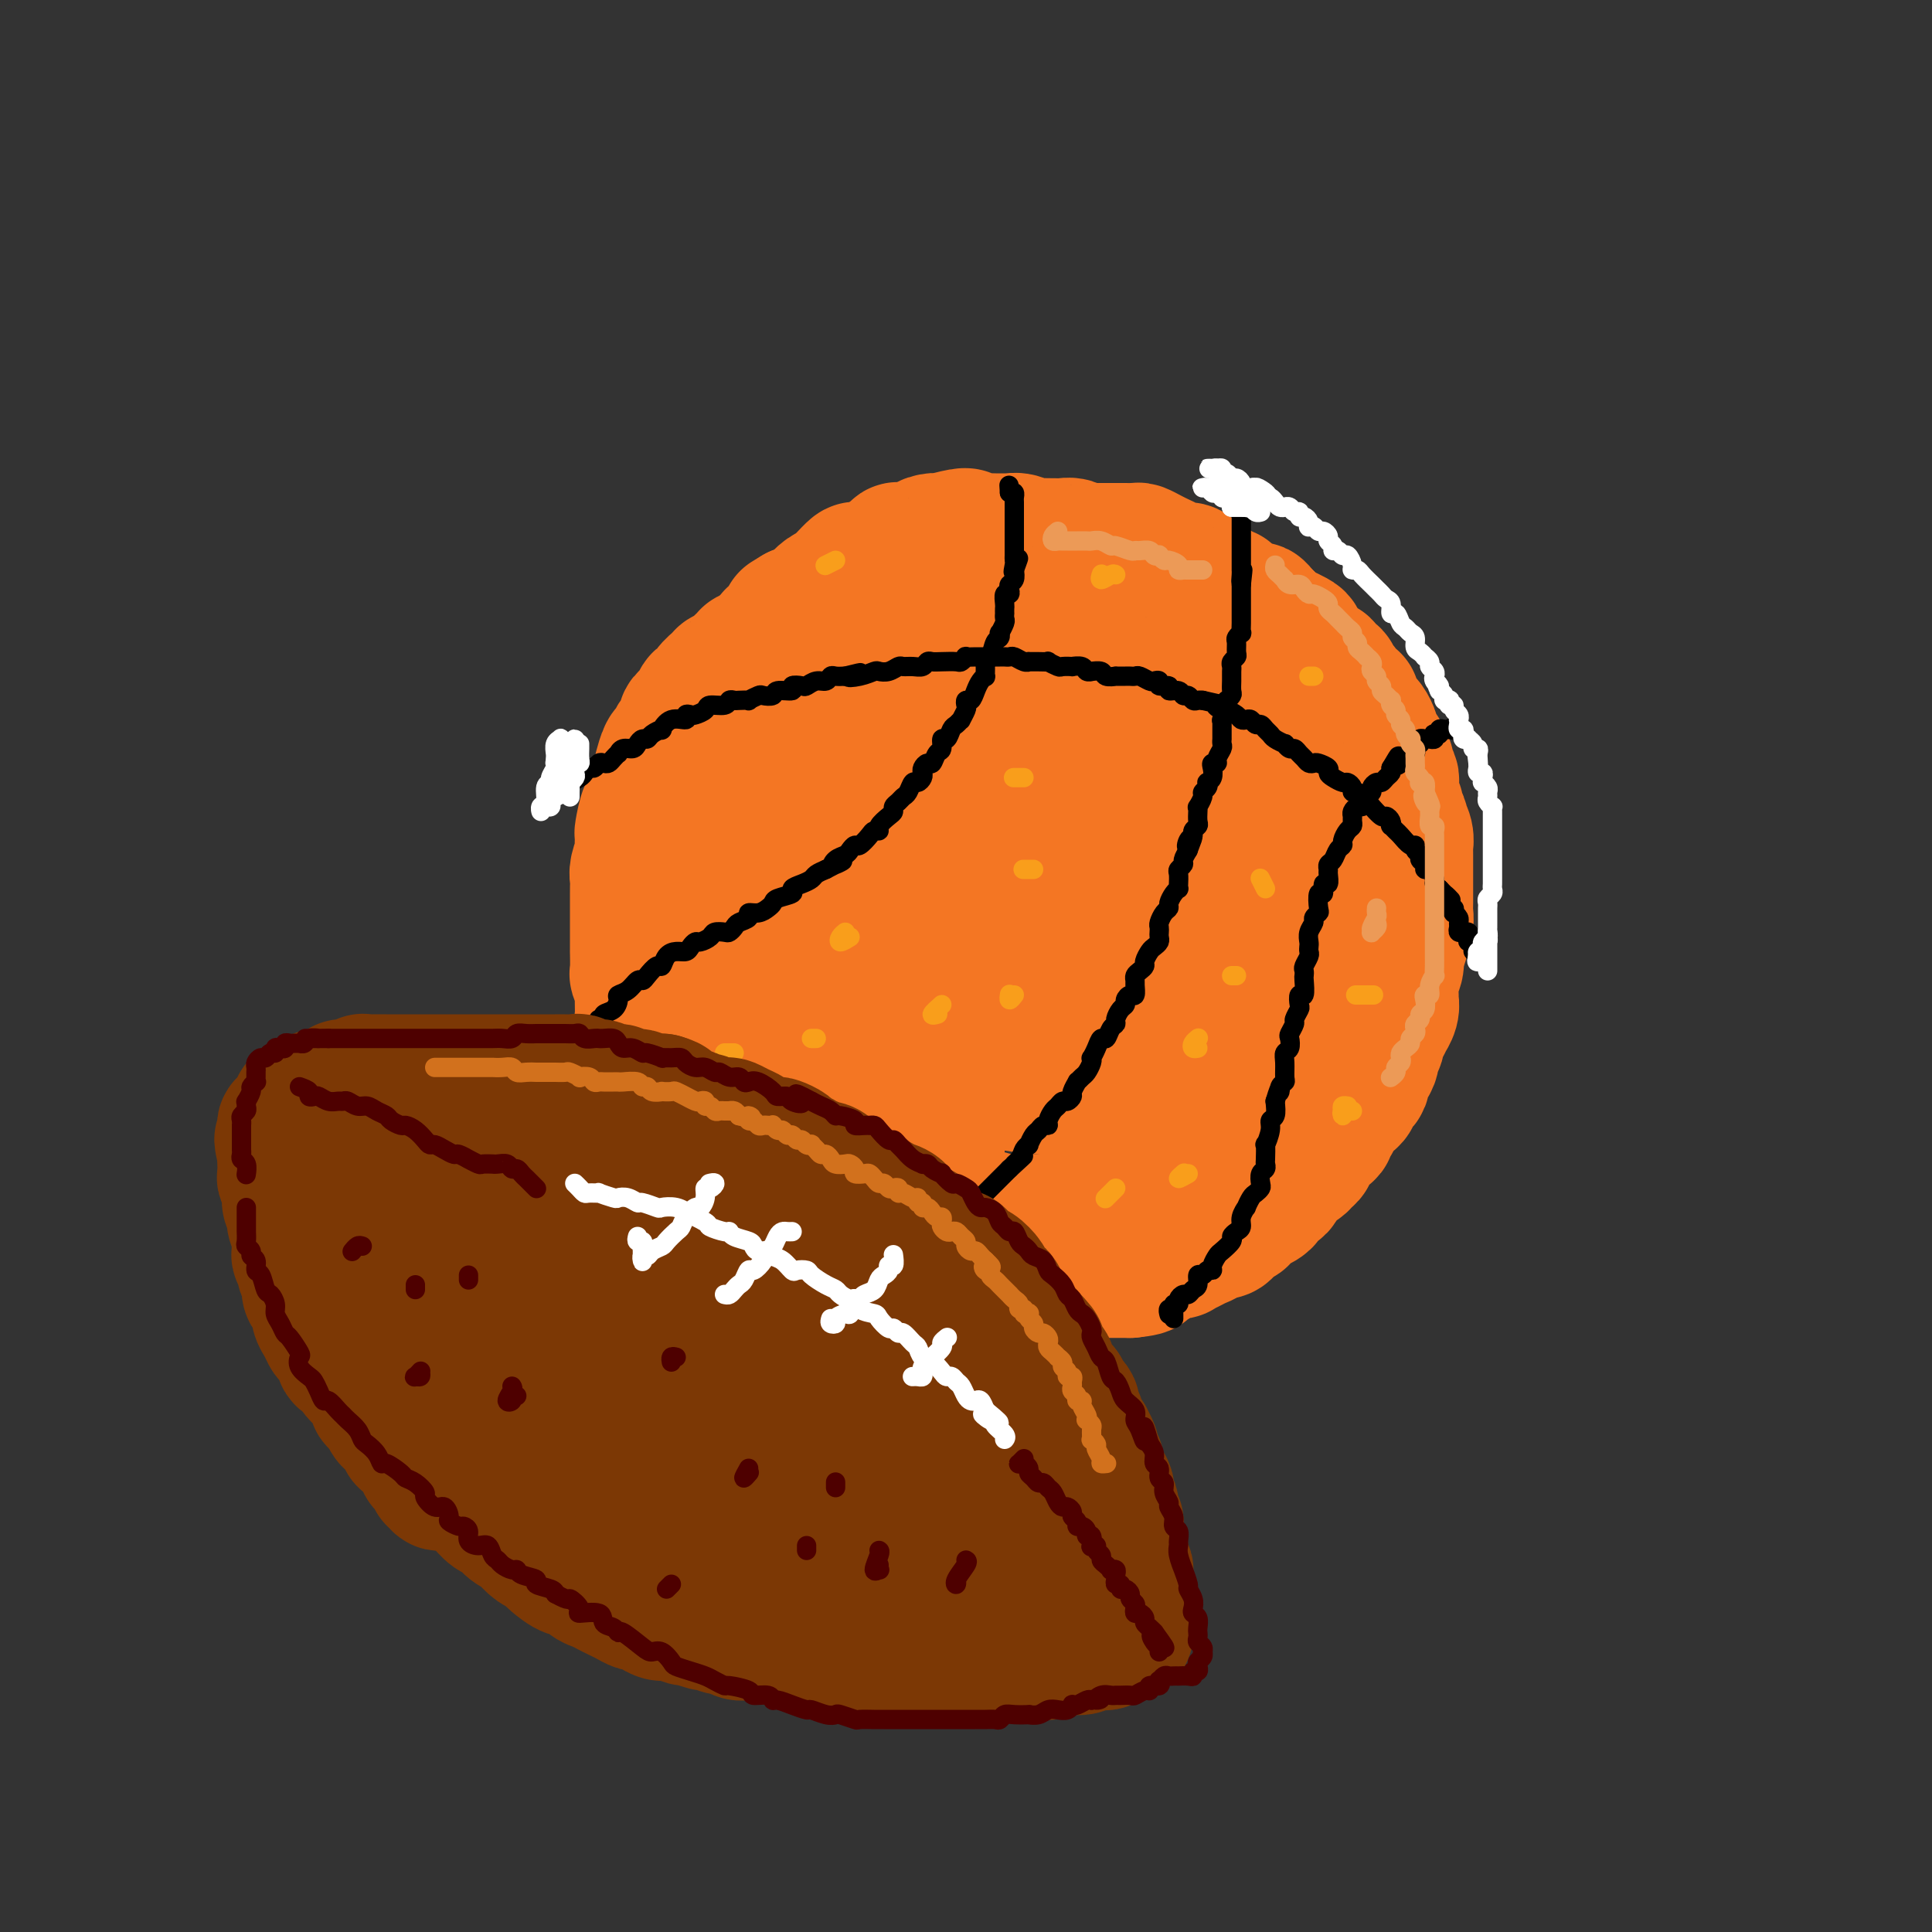 <svg viewBox='0 0 400 400' version='1.1' xmlns='http://www.w3.org/2000/svg' xmlns:xlink='http://www.w3.org/1999/xlink'><rect x="0" y="0" width="400" height="400" fill="#333333" stroke="none"/><g fill='none' stroke='rgb(244,118,35)' stroke-width='28' stroke-linecap='round' stroke-linejoin='round'><path d='M164,131c-0.076,0.342 -0.153,0.684 -1,1c-0.847,0.316 -2.466,0.605 -3,1c-0.534,0.395 0.015,0.894 0,1c-0.015,0.106 -0.595,-0.182 -1,0c-0.405,0.182 -0.634,0.833 -1,1c-0.366,0.167 -0.868,-0.152 -1,0c-0.132,0.152 0.106,0.775 0,1c-0.106,0.225 -0.557,0.053 -1,0c-0.443,-0.053 -0.878,0.014 -1,0c-0.122,-0.014 0.069,-0.110 0,0c-0.069,0.110 -0.399,0.424 -1,1c-0.601,0.576 -1.474,1.414 -2,2c-0.526,0.586 -0.704,0.922 -1,1c-0.296,0.078 -0.710,-0.100 -1,0c-0.290,0.100 -0.458,0.477 -1,1c-0.542,0.523 -1.459,1.191 -2,2c-0.541,0.809 -0.704,1.760 -1,2c-0.296,0.240 -0.723,-0.230 -1,0c-0.277,0.230 -0.403,1.160 -1,2c-0.597,0.840 -1.666,1.591 -2,2c-0.334,0.409 0.065,0.475 0,1c-0.065,0.525 -0.595,1.510 -1,2c-0.405,0.490 -0.683,0.484 -1,1c-0.317,0.516 -0.671,1.555 -1,2c-0.329,0.445 -0.632,0.297 -1,1c-0.368,0.703 -0.802,2.259 -1,3c-0.198,0.741 -0.161,0.668 0,1c0.161,0.332 0.446,1.071 0,2c-0.446,0.929 -1.622,2.050 -2,3c-0.378,0.950 0.042,1.730 0,2c-0.042,0.270 -0.546,0.031 -1,1c-0.454,0.969 -0.857,3.145 -1,4c-0.143,0.855 -0.024,0.389 0,1c0.024,0.611 -0.046,2.301 0,3c0.046,0.699 0.209,0.409 0,1c-0.209,0.591 -0.788,2.065 -1,3c-0.212,0.935 -0.057,1.332 0,2c0.057,0.668 0.015,1.605 0,2c-0.015,0.395 -0.004,0.246 0,1c0.004,0.754 0.001,2.411 0,3c-0.001,0.589 -0.000,0.112 0,1c0.000,0.888 0.000,3.143 0,4c-0.000,0.857 -0.001,0.318 0,1c0.001,0.682 0.004,2.585 0,3c-0.004,0.415 -0.015,-0.659 0,0c0.015,0.659 0.057,3.052 0,4c-0.057,0.948 -0.211,0.452 0,1c0.211,0.548 0.788,2.140 1,3c0.212,0.860 0.060,0.987 0,1c-0.060,0.013 -0.026,-0.088 0,1c0.026,1.088 0.045,3.364 0,4c-0.045,0.636 -0.153,-0.368 0,0c0.153,0.368 0.567,2.107 1,3c0.433,0.893 0.886,0.939 1,1c0.114,0.061 -0.110,0.139 0,1c0.110,0.861 0.554,2.507 1,3c0.446,0.493 0.893,-0.167 1,0c0.107,0.167 -0.125,1.160 0,2c0.125,0.840 0.607,1.526 1,2c0.393,0.474 0.696,0.737 1,1'/><path d='M139,224c1.184,4.202 0.645,3.206 1,3c0.355,-0.206 1.606,0.378 2,1c0.394,0.622 -0.068,1.284 0,2c0.068,0.716 0.666,1.487 1,2c0.334,0.513 0.404,0.767 1,1c0.596,0.233 1.718,0.444 2,1c0.282,0.556 -0.275,1.457 0,2c0.275,0.543 1.382,0.727 2,1c0.618,0.273 0.746,0.635 1,1c0.254,0.365 0.633,0.733 1,1c0.367,0.267 0.722,0.434 1,1c0.278,0.566 0.477,1.533 1,2c0.523,0.467 1.369,0.435 2,1c0.631,0.565 1.048,1.727 1,2c-0.048,0.273 -0.561,-0.343 0,0c0.561,0.343 2.195,1.646 3,2c0.805,0.354 0.782,-0.242 1,0c0.218,0.242 0.678,1.322 1,2c0.322,0.678 0.506,0.955 1,1c0.494,0.045 1.299,-0.143 2,0c0.701,0.143 1.299,0.616 2,1c0.701,0.384 1.505,0.680 2,1c0.495,0.320 0.681,0.663 1,1c0.319,0.337 0.772,0.667 1,1c0.228,0.333 0.233,0.667 1,1c0.767,0.333 2.296,0.663 3,1c0.704,0.337 0.581,0.682 1,1c0.419,0.318 1.379,0.611 2,1c0.621,0.389 0.904,0.874 1,1c0.096,0.126 0.005,-0.106 1,0c0.995,0.106 3.077,0.549 4,1c0.923,0.451 0.688,0.909 1,1c0.312,0.091 1.171,-0.186 2,0c0.829,0.186 1.628,0.835 2,1c0.372,0.165 0.318,-0.153 1,0c0.682,0.153 2.101,0.776 3,1c0.899,0.224 1.278,0.050 2,0c0.722,-0.050 1.788,0.025 2,0c0.212,-0.025 -0.431,-0.150 0,0c0.431,0.150 1.937,0.576 3,1c1.063,0.424 1.684,0.846 2,1c0.316,0.154 0.329,0.041 1,0c0.671,-0.041 2.001,-0.011 3,0c0.999,0.011 1.667,0.003 2,0c0.333,-0.003 0.331,-0.001 1,0c0.669,0.001 2.010,-0.000 3,0c0.990,0.000 1.630,0.001 2,0c0.370,-0.001 0.469,-0.004 1,0c0.531,0.004 1.494,0.016 2,0c0.506,-0.016 0.556,-0.061 1,0c0.444,0.061 1.283,0.226 2,0c0.717,-0.226 1.311,-0.845 2,-1c0.689,-0.155 1.474,0.155 2,0c0.526,-0.155 0.792,-0.774 1,-1c0.208,-0.226 0.357,-0.061 1,0c0.643,0.061 1.782,0.016 2,0c0.218,-0.016 -0.483,-0.004 0,0c0.483,0.004 2.150,0.001 3,0c0.850,-0.001 0.883,-0.000 1,0c0.117,0.000 0.319,0.000 1,0c0.681,-0.000 1.840,-0.000 3,0'/><path d='M234,263c5.317,-0.549 2.110,-0.921 1,-1c-1.110,-0.079 -0.121,0.136 1,0c1.121,-0.136 2.376,-0.624 3,-1c0.624,-0.376 0.618,-0.640 1,-1c0.382,-0.360 1.152,-0.818 2,-1c0.848,-0.182 1.775,-0.090 2,0c0.225,0.090 -0.253,0.178 0,0c0.253,-0.178 1.237,-0.621 2,-1c0.763,-0.379 1.304,-0.693 2,-1c0.696,-0.307 1.547,-0.607 2,-1c0.453,-0.393 0.508,-0.879 1,-1c0.492,-0.121 1.423,0.122 2,0c0.577,-0.122 0.802,-0.610 1,-1c0.198,-0.390 0.371,-0.682 1,-1c0.629,-0.318 1.714,-0.663 2,-1c0.286,-0.337 -0.226,-0.668 0,-1c0.226,-0.332 1.192,-0.667 2,-1c0.808,-0.333 1.459,-0.666 2,-1c0.541,-0.334 0.971,-0.671 1,-1c0.029,-0.329 -0.344,-0.652 0,-1c0.344,-0.348 1.405,-0.723 2,-1c0.595,-0.277 0.722,-0.455 1,-1c0.278,-0.545 0.705,-1.455 1,-2c0.295,-0.545 0.457,-0.724 1,-1c0.543,-0.276 1.468,-0.650 2,-1c0.532,-0.350 0.671,-0.675 1,-1c0.329,-0.325 0.848,-0.650 1,-1c0.152,-0.350 -0.064,-0.725 0,-1c0.064,-0.275 0.409,-0.451 1,-1c0.591,-0.549 1.429,-1.469 2,-2c0.571,-0.531 0.874,-0.671 1,-1c0.126,-0.329 0.075,-0.848 0,-1c-0.075,-0.152 -0.175,0.061 0,0c0.175,-0.061 0.625,-0.398 1,-1c0.375,-0.602 0.674,-1.471 1,-2c0.326,-0.529 0.679,-0.719 1,-1c0.321,-0.281 0.612,-0.653 1,-1c0.388,-0.347 0.874,-0.670 1,-1c0.126,-0.330 -0.107,-0.669 0,-1c0.107,-0.331 0.555,-0.655 1,-1c0.445,-0.345 0.889,-0.712 1,-1c0.111,-0.288 -0.110,-0.497 0,-1c0.110,-0.503 0.551,-1.300 1,-2c0.449,-0.700 0.908,-1.303 1,-2c0.092,-0.697 -0.181,-1.487 0,-2c0.181,-0.513 0.818,-0.749 1,-1c0.182,-0.251 -0.091,-0.518 0,-1c0.091,-0.482 0.546,-1.179 1,-2c0.454,-0.821 0.906,-1.765 1,-2c0.094,-0.235 -0.171,0.240 0,0c0.171,-0.240 0.778,-1.194 1,-2c0.222,-0.806 0.060,-1.464 0,-2c-0.060,-0.536 -0.017,-0.951 0,-1c0.017,-0.049 0.008,0.268 0,0c-0.008,-0.268 -0.016,-1.122 0,-2c0.016,-0.878 0.057,-1.779 0,-2c-0.057,-0.221 -0.211,0.240 0,0c0.211,-0.240 0.788,-1.180 1,-2c0.212,-0.820 0.061,-1.520 0,-2c-0.061,-0.480 -0.030,-0.740 0,-1'/><path d='M289,197c1.305,-4.522 1.068,-2.329 1,-2c-0.068,0.329 0.034,-1.208 0,-2c-0.034,-0.792 -0.205,-0.841 0,-1c0.205,-0.159 0.787,-0.428 1,-1c0.213,-0.572 0.057,-1.448 0,-2c-0.057,-0.552 -0.015,-0.781 0,-1c0.015,-0.219 0.004,-0.430 0,-1c-0.004,-0.570 -0.001,-1.500 0,-2c0.001,-0.500 0.000,-0.570 0,-1c-0.000,-0.430 -0.000,-1.219 0,-2c0.000,-0.781 -0.000,-1.553 0,-2c0.000,-0.447 0.001,-0.570 0,-1c-0.001,-0.430 -0.004,-1.166 0,-2c0.004,-0.834 0.015,-1.764 0,-2c-0.015,-0.236 -0.055,0.222 0,0c0.055,-0.222 0.207,-1.124 0,-2c-0.207,-0.876 -0.772,-1.726 -1,-2c-0.228,-0.274 -0.117,0.028 0,0c0.117,-0.028 0.242,-0.388 0,-1c-0.242,-0.612 -0.849,-1.477 -1,-2c-0.151,-0.523 0.155,-0.704 0,-1c-0.155,-0.296 -0.773,-0.708 -1,-1c-0.227,-0.292 -0.065,-0.463 0,-1c0.065,-0.537 0.033,-1.439 0,-2c-0.033,-0.561 -0.065,-0.780 0,-1c0.065,-0.220 0.228,-0.440 0,-1c-0.228,-0.560 -0.849,-1.458 -1,-2c-0.151,-0.542 0.166,-0.727 0,-1c-0.166,-0.273 -0.814,-0.636 -1,-1c-0.186,-0.364 0.091,-0.731 0,-1c-0.091,-0.269 -0.550,-0.440 -1,-1c-0.450,-0.560 -0.890,-1.508 -1,-2c-0.110,-0.492 0.111,-0.526 0,-1c-0.111,-0.474 -0.556,-1.387 -1,-2c-0.444,-0.613 -0.889,-0.925 -1,-1c-0.111,-0.075 0.111,0.086 0,0c-0.111,-0.086 -0.556,-0.418 -1,-1c-0.444,-0.582 -0.889,-1.413 -1,-2c-0.111,-0.587 0.111,-0.931 0,-1c-0.111,-0.069 -0.556,0.136 -1,0c-0.444,-0.136 -0.889,-0.615 -1,-1c-0.111,-0.385 0.110,-0.678 0,-1c-0.110,-0.322 -0.550,-0.673 -1,-1c-0.450,-0.327 -0.908,-0.631 -1,-1c-0.092,-0.369 0.183,-0.802 0,-1c-0.183,-0.198 -0.822,-0.161 -1,0c-0.178,0.161 0.106,0.446 0,0c-0.106,-0.446 -0.602,-1.621 -1,-2c-0.398,-0.379 -0.698,0.040 -1,0c-0.302,-0.040 -0.606,-0.539 -1,-1c-0.394,-0.461 -0.878,-0.883 -1,-1c-0.122,-0.117 0.117,0.070 0,0c-0.117,-0.070 -0.590,-0.396 -1,-1c-0.410,-0.604 -0.758,-1.485 -1,-2c-0.242,-0.515 -0.380,-0.663 -1,-1c-0.620,-0.337 -1.724,-0.864 -2,-1c-0.276,-0.136 0.277,0.118 0,0c-0.277,-0.118 -1.382,-0.609 -2,-1c-0.618,-0.391 -0.748,-0.683 -1,-1c-0.252,-0.317 -0.626,-0.658 -1,-1'/><path d='M262,128c-2.904,-2.869 -1.163,-1.542 -1,-1c0.163,0.542 -1.252,0.299 -2,0c-0.748,-0.299 -0.831,-0.654 -1,-1c-0.169,-0.346 -0.426,-0.684 -1,-1c-0.574,-0.316 -1.466,-0.609 -2,-1c-0.534,-0.391 -0.710,-0.878 -1,-1c-0.290,-0.122 -0.694,0.122 -1,0c-0.306,-0.122 -0.515,-0.611 -1,-1c-0.485,-0.389 -1.246,-0.678 -2,-1c-0.754,-0.322 -1.500,-0.678 -2,-1c-0.500,-0.322 -0.753,-0.611 -1,-1c-0.247,-0.389 -0.489,-0.877 -1,-1c-0.511,-0.123 -1.293,0.121 -2,0c-0.707,-0.121 -1.340,-0.607 -2,-1c-0.660,-0.393 -1.347,-0.694 -2,-1c-0.653,-0.306 -1.274,-0.618 -2,-1c-0.726,-0.382 -1.559,-0.834 -2,-1c-0.441,-0.166 -0.489,-0.044 -1,0c-0.511,0.044 -1.484,0.012 -2,0c-0.516,-0.012 -0.576,-0.003 -1,0c-0.424,0.003 -1.212,0.002 -2,0c-0.788,-0.002 -1.576,-0.004 -2,0c-0.424,0.004 -0.483,0.015 -1,0c-0.517,-0.015 -1.491,-0.057 -2,0c-0.509,0.057 -0.554,0.211 -1,0c-0.446,-0.211 -1.293,-0.789 -2,-1c-0.707,-0.211 -1.274,-0.056 -2,0c-0.726,0.056 -1.612,0.011 -2,0c-0.388,-0.011 -0.279,0.011 -1,0c-0.721,-0.011 -2.272,-0.056 -3,0c-0.728,0.056 -0.631,0.211 -1,0c-0.369,-0.211 -1.202,-0.789 -2,-1c-0.798,-0.211 -1.559,-0.056 -2,0c-0.441,0.056 -0.560,0.011 -1,0c-0.440,-0.011 -1.200,0.011 -2,0c-0.800,-0.011 -1.640,-0.057 -2,0c-0.360,0.057 -0.242,0.215 -1,0c-0.758,-0.215 -2.394,-0.804 -3,-1c-0.606,-0.196 -0.182,-0.001 0,0c0.182,0.001 0.122,-0.193 -1,0c-1.122,0.193 -3.305,0.773 -4,1c-0.695,0.227 0.099,0.100 0,0c-0.099,-0.100 -1.092,-0.172 -2,0c-0.908,0.172 -1.732,0.588 -2,1c-0.268,0.412 0.019,0.818 -1,1c-1.019,0.182 -3.346,0.139 -4,0c-0.654,-0.139 0.364,-0.373 0,0c-0.364,0.373 -2.110,1.352 -3,2c-0.890,0.648 -0.925,0.965 -1,1c-0.075,0.035 -0.191,-0.212 -1,0c-0.809,0.212 -2.310,0.883 -3,1c-0.690,0.117 -0.569,-0.321 -1,0c-0.431,0.321 -1.415,1.399 -2,2c-0.585,0.601 -0.771,0.724 -1,1c-0.229,0.276 -0.501,0.704 -1,1c-0.499,0.296 -1.227,0.461 -2,1c-0.773,0.539 -1.593,1.453 -2,2c-0.407,0.547 -0.402,0.728 -1,1c-0.598,0.272 -1.799,0.636 -3,1'/><path d='M165,127c-3.384,2.060 -1.344,0.709 -1,1c0.344,0.291 -1.007,2.223 -2,3c-0.993,0.777 -1.628,0.400 -2,1c-0.372,0.600 -0.481,2.178 -1,3c-0.519,0.822 -1.447,0.887 -2,1c-0.553,0.113 -0.730,0.276 -1,1c-0.270,0.724 -0.631,2.011 -1,3c-0.369,0.989 -0.746,1.679 -1,2c-0.254,0.321 -0.386,0.273 -1,1c-0.614,0.727 -1.710,2.228 -2,3c-0.290,0.772 0.224,0.814 0,2c-0.224,1.186 -1.187,3.517 -2,5c-0.813,1.483 -1.474,2.118 -2,3c-0.526,0.882 -0.915,2.011 -1,3c-0.085,0.989 0.135,1.838 0,3c-0.135,1.162 -0.625,2.637 -1,4c-0.375,1.363 -0.636,2.612 -1,4c-0.364,1.388 -0.830,2.913 -1,4c-0.170,1.087 -0.043,1.735 0,3c0.043,1.265 0.001,3.148 0,4c-0.001,0.852 0.038,0.675 0,2c-0.038,1.325 -0.153,4.154 0,6c0.153,1.846 0.572,2.710 1,4c0.428,1.290 0.863,3.006 1,4c0.137,0.994 -0.025,1.268 0,2c0.025,0.732 0.238,1.924 1,4c0.762,2.076 2.073,5.038 3,7c0.927,1.962 1.468,2.926 2,4c0.532,1.074 1.053,2.259 2,4c0.947,1.741 2.318,4.038 3,5c0.682,0.962 0.675,0.588 2,2c1.325,1.412 3.981,4.609 5,6c1.019,1.391 0.399,0.975 2,2c1.601,1.025 5.423,3.491 7,5c1.577,1.509 0.910,2.063 2,3c1.090,0.937 3.938,2.259 6,3c2.062,0.741 3.339,0.902 6,2c2.661,1.098 6.705,3.132 9,4c2.295,0.868 2.842,0.570 5,1c2.158,0.430 5.927,1.589 8,2c2.073,0.411 2.451,0.074 4,0c1.549,-0.074 4.268,0.113 6,0c1.732,-0.113 2.477,-0.528 5,-2c2.523,-1.472 6.826,-4.003 9,-5c2.174,-0.997 2.221,-0.460 3,-1c0.779,-0.540 2.291,-2.156 5,-5c2.709,-2.844 6.616,-6.914 8,-9c1.384,-2.086 0.246,-2.188 1,-3c0.754,-0.812 3.402,-2.335 5,-4c1.598,-1.665 2.148,-3.474 3,-5c0.852,-1.526 2.008,-2.771 3,-4c0.992,-1.229 1.821,-2.443 2,-4c0.179,-1.557 -0.294,-3.457 0,-5c0.294,-1.543 1.353,-2.728 2,-4c0.647,-1.272 0.883,-2.632 1,-5c0.117,-2.368 0.115,-5.745 0,-8c-0.115,-2.255 -0.343,-3.389 -1,-5c-0.657,-1.611 -1.743,-3.700 -2,-5c-0.257,-1.300 0.315,-1.812 0,-3c-0.315,-1.188 -1.519,-3.054 -3,-5c-1.481,-1.946 -3.241,-3.973 -5,-6'/><path d='M254,165c-1.340,-2.043 -0.690,-1.650 -2,-3c-1.310,-1.350 -4.580,-4.441 -6,-6c-1.420,-1.559 -0.991,-1.584 -2,-3c-1.009,-1.416 -3.457,-4.222 -6,-6c-2.543,-1.778 -5.183,-2.529 -6,-3c-0.817,-0.471 0.187,-0.662 -2,-2c-2.187,-1.338 -7.565,-3.823 -10,-5c-2.435,-1.177 -1.927,-1.047 -3,-1c-1.073,0.047 -3.728,0.009 -6,0c-2.272,-0.009 -4.162,0.009 -7,0c-2.838,-0.009 -6.625,-0.046 -8,0c-1.375,0.046 -0.339,0.175 -2,1c-1.661,0.825 -6.017,2.346 -8,3c-1.983,0.654 -1.591,0.440 -3,2c-1.409,1.560 -4.619,4.892 -6,6c-1.381,1.108 -0.934,-0.010 -2,2c-1.066,2.010 -3.645,7.146 -5,9c-1.355,1.854 -1.484,0.424 -2,3c-0.516,2.576 -1.417,9.156 -2,12c-0.583,2.844 -0.849,1.952 -1,3c-0.151,1.048 -0.189,4.038 0,7c0.189,2.962 0.604,5.898 1,8c0.396,2.102 0.774,3.370 2,5c1.226,1.630 3.301,3.623 5,6c1.699,2.377 3.022,5.137 5,7c1.978,1.863 4.610,2.828 7,4c2.390,1.172 4.539,2.549 7,4c2.461,1.451 5.233,2.975 8,4c2.767,1.025 5.527,1.552 8,2c2.473,0.448 4.659,0.818 7,1c2.341,0.182 4.838,0.177 7,0c2.162,-0.177 3.988,-0.527 6,-1c2.012,-0.473 4.210,-1.070 6,-2c1.790,-0.930 3.172,-2.192 5,-4c1.828,-1.808 4.101,-4.163 5,-5c0.899,-0.837 0.425,-0.158 1,-2c0.575,-1.842 2.200,-6.206 3,-8c0.800,-1.794 0.774,-1.017 1,-2c0.226,-0.983 0.703,-3.727 1,-6c0.297,-2.273 0.413,-4.077 0,-6c-0.413,-1.923 -1.354,-3.966 -2,-6c-0.646,-2.034 -0.996,-4.058 -2,-6c-1.004,-1.942 -2.663,-3.802 -4,-6c-1.337,-2.198 -2.351,-4.736 -4,-7c-1.649,-2.264 -3.932,-4.256 -6,-6c-2.068,-1.744 -3.921,-3.240 -7,-5c-3.079,-1.760 -7.383,-3.782 -9,-5c-1.617,-1.218 -0.547,-1.630 -3,-2c-2.453,-0.370 -8.431,-0.697 -11,-1c-2.569,-0.303 -1.731,-0.582 -3,0c-1.269,0.582 -4.646,2.027 -7,3c-2.354,0.973 -3.685,1.476 -6,4c-2.315,2.524 -5.615,7.071 -7,9c-1.385,1.929 -0.854,1.242 -2,4c-1.146,2.758 -3.969,8.962 -5,12c-1.031,3.038 -0.271,2.911 0,5c0.271,2.089 0.052,6.395 0,10c-0.052,3.605 0.063,6.509 1,10c0.937,3.491 2.696,7.569 4,11c1.304,3.431 2.152,6.216 3,9'/><path d='M180,222c1.664,4.194 2.323,4.679 3,6c0.677,1.321 1.372,3.477 3,5c1.628,1.523 4.188,2.412 5,3c0.812,0.588 -0.123,0.875 0,1c0.123,0.125 1.303,0.087 2,0c0.697,-0.087 0.912,-0.225 1,0c0.088,0.225 0.048,0.812 0,0c-0.048,-0.812 -0.106,-3.022 0,-4c0.106,-0.978 0.376,-0.725 0,-2c-0.376,-1.275 -1.397,-4.078 -2,-6c-0.603,-1.922 -0.786,-2.962 -2,-7c-1.214,-4.038 -3.458,-11.074 -4,-14c-0.542,-2.926 0.619,-1.741 0,-6c-0.619,-4.259 -3.017,-13.963 -4,-18c-0.983,-4.037 -0.551,-2.407 0,-5c0.551,-2.593 1.221,-9.408 2,-13c0.779,-3.592 1.667,-3.961 3,-5c1.333,-1.039 3.109,-2.748 4,-4c0.891,-1.252 0.895,-2.046 2,-3c1.105,-0.954 3.310,-2.067 5,-3c1.690,-0.933 2.864,-1.685 6,-2c3.136,-0.315 8.235,-0.192 11,0c2.765,0.192 3.198,0.455 5,1c1.802,0.545 4.973,1.372 8,3c3.027,1.628 5.908,4.056 9,6c3.092,1.944 6.393,3.404 9,5c2.607,1.596 4.520,3.327 6,5c1.480,1.673 2.527,3.286 4,6c1.473,2.714 3.371,6.527 4,8c0.629,1.473 -0.010,0.607 0,2c0.010,1.393 0.670,5.047 0,8c-0.670,2.953 -2.671,5.206 -3,6c-0.329,0.794 1.015,0.129 0,2c-1.015,1.871 -4.389,6.278 -6,8c-1.611,1.722 -1.461,0.759 -3,2c-1.539,1.241 -4.768,4.688 -6,6c-1.232,1.312 -0.467,0.491 -2,1c-1.533,0.509 -5.365,2.349 -7,3c-1.635,0.651 -1.073,0.112 -2,0c-0.927,-0.112 -3.342,0.202 -5,0c-1.658,-0.202 -2.558,-0.919 -4,-2c-1.442,-1.081 -3.427,-2.526 -5,-4c-1.573,-1.474 -2.735,-2.977 -5,-7c-2.265,-4.023 -5.634,-10.567 -7,-13c-1.366,-2.433 -0.729,-0.754 -1,-4c-0.271,-3.246 -1.451,-11.417 -2,-15c-0.549,-3.583 -0.468,-2.578 0,-5c0.468,-2.422 1.322,-8.273 2,-11c0.678,-2.727 1.178,-2.331 2,-3c0.822,-0.669 1.965,-2.402 4,-4c2.035,-1.598 4.962,-3.062 7,-4c2.038,-0.938 3.186,-1.351 5,-2c1.814,-0.649 4.293,-1.536 7,-1c2.707,0.536 5.642,2.494 7,3c1.358,0.506 1.138,-0.442 4,1c2.862,1.442 8.806,5.273 12,8c3.194,2.727 3.640,4.349 5,6c1.360,1.651 3.635,3.329 5,5c1.365,1.671 1.818,3.335 2,5c0.182,1.665 0.091,3.333 0,5'/><path d='M264,175c0.159,2.448 -0.445,3.568 -1,5c-0.555,1.432 -1.061,3.174 -2,5c-0.939,1.826 -2.312,3.735 -4,6c-1.688,2.265 -3.690,4.887 -5,6c-1.310,1.113 -1.929,0.716 -4,2c-2.071,1.284 -5.594,4.248 -8,6c-2.406,1.752 -3.697,2.292 -5,3c-1.303,0.708 -2.620,1.583 -4,2c-1.380,0.417 -2.824,0.376 -4,0c-1.176,-0.376 -2.083,-1.088 -3,-2c-0.917,-0.912 -1.842,-2.025 -3,-4c-1.158,-1.975 -2.549,-4.813 -4,-7c-1.451,-2.187 -2.963,-3.724 -4,-6c-1.037,-2.276 -1.599,-5.293 -2,-7c-0.401,-1.707 -0.643,-2.106 -1,-4c-0.357,-1.894 -0.831,-5.284 -1,-8c-0.169,-2.716 -0.034,-4.757 1,-7c1.034,-2.243 2.967,-4.689 5,-7c2.033,-2.311 4.166,-4.486 5,-5c0.834,-0.514 0.370,0.634 2,0c1.630,-0.634 5.356,-3.049 8,-4c2.644,-0.951 4.207,-0.439 6,0c1.793,0.439 3.818,0.805 6,2c2.182,1.195 4.522,3.221 6,4c1.478,0.779 2.095,0.312 4,2c1.905,1.688 5.099,5.530 7,8c1.901,2.470 2.508,3.566 3,5c0.492,1.434 0.870,3.205 1,5c0.130,1.795 0.014,3.613 0,5c-0.014,1.387 0.076,2.341 -1,4c-1.076,1.659 -3.316,4.021 -5,6c-1.684,1.979 -2.811,3.573 -4,5c-1.189,1.427 -2.439,2.687 -4,4c-1.561,1.313 -3.433,2.678 -5,4c-1.567,1.322 -2.829,2.601 -4,3c-1.171,0.399 -2.251,-0.083 -3,0c-0.749,0.083 -1.167,0.731 -2,1c-0.833,0.269 -2.082,0.160 -3,-1c-0.918,-1.160 -1.505,-3.370 -2,-4c-0.495,-0.630 -0.896,0.320 -2,-1c-1.104,-1.320 -2.910,-4.908 -4,-8c-1.090,-3.092 -1.464,-5.686 -2,-7c-0.536,-1.314 -1.235,-1.347 -2,-4c-0.765,-2.653 -1.596,-7.925 -2,-10c-0.404,-2.075 -0.380,-0.952 0,-2c0.380,-1.048 1.116,-4.267 2,-6c0.884,-1.733 1.917,-1.979 3,-2c1.083,-0.021 2.215,0.185 3,0c0.785,-0.185 1.224,-0.760 2,0c0.776,0.760 1.890,2.853 3,4c1.110,1.147 2.218,1.346 4,3c1.782,1.654 4.240,4.763 5,6c0.760,1.237 -0.177,0.601 0,2c0.177,1.399 1.467,4.831 2,6c0.533,1.169 0.307,0.074 0,1c-0.307,0.926 -0.697,3.874 -1,5c-0.303,1.126 -0.520,0.432 -1,1c-0.480,0.568 -1.221,2.400 -2,3c-0.779,0.600 -1.594,-0.031 -2,0c-0.406,0.031 -0.402,0.723 -1,1c-0.598,0.277 -1.799,0.138 -3,0'/><path d='M232,194c-1.626,0.472 -1.192,-0.848 -1,-1c0.192,-0.152 0.143,0.863 -1,0c-1.143,-0.863 -3.378,-3.604 -4,-5c-0.622,-1.396 0.369,-1.449 0,-3c-0.369,-1.551 -2.097,-4.602 -3,-7c-0.903,-2.398 -0.979,-4.142 -1,-6c-0.021,-1.858 0.015,-3.828 0,-5c-0.015,-1.172 -0.080,-1.546 0,-2c0.080,-0.454 0.304,-0.989 1,-1c0.696,-0.011 1.864,0.503 3,1c1.136,0.497 2.241,0.977 3,2c0.759,1.023 1.174,2.591 2,4c0.826,1.409 2.064,2.661 3,4c0.936,1.339 1.572,2.764 2,4c0.428,1.236 0.649,2.282 1,3c0.351,0.718 0.833,1.106 1,2c0.167,0.894 0.021,2.292 0,3c-0.021,0.708 0.083,0.726 0,1c-0.083,0.274 -0.355,0.805 -1,1c-0.645,0.195 -1.665,0.054 -2,0c-0.335,-0.054 0.013,-0.020 0,0c-0.013,0.020 -0.387,0.027 -1,0c-0.613,-0.027 -1.466,-0.088 -2,0c-0.534,0.088 -0.749,0.323 -1,0c-0.251,-0.323 -0.539,-1.205 -1,-2c-0.461,-0.795 -1.096,-1.501 -2,-3c-0.904,-1.499 -2.078,-3.789 -3,-5c-0.922,-1.211 -1.592,-1.344 -2,-2c-0.408,-0.656 -0.553,-1.836 -1,-3c-0.447,-1.164 -1.197,-2.313 -2,-3c-0.803,-0.687 -1.658,-0.910 -2,-1c-0.342,-0.090 -0.171,-0.045 0,0'/></g>
<g fill='none' stroke='rgb(0,0,0)' stroke-width='4' stroke-linecap='round' stroke-linejoin='round'><path d='M176,272c-0.120,0.119 -0.239,0.238 0,0c0.239,-0.238 0.838,-0.833 1,-1c0.162,-0.167 -0.111,0.095 0,0c0.111,-0.095 0.608,-0.548 1,-1c0.392,-0.452 0.679,-0.905 1,-1c0.321,-0.095 0.678,0.168 1,0c0.322,-0.168 0.611,-0.767 1,-1c0.389,-0.233 0.877,-0.101 1,0c0.123,0.101 -0.121,0.172 0,0c0.121,-0.172 0.607,-0.585 1,-1c0.393,-0.415 0.693,-0.832 1,-1c0.307,-0.168 0.621,-0.087 1,0c0.379,0.087 0.824,0.181 1,0c0.176,-0.181 0.085,-0.637 0,-1c-0.085,-0.363 -0.163,-0.632 0,-1c0.163,-0.368 0.568,-0.833 1,-1c0.432,-0.167 0.890,-0.035 1,0c0.110,0.035 -0.129,-0.028 0,0c0.129,0.028 0.627,0.149 1,0c0.373,-0.149 0.621,-0.566 1,-1c0.379,-0.434 0.889,-0.886 1,-1c0.111,-0.114 -0.178,0.110 0,0c0.178,-0.110 0.822,-0.554 1,-1c0.178,-0.446 -0.111,-0.893 0,-1c0.111,-0.107 0.621,0.125 1,0c0.379,-0.125 0.625,-0.606 1,-1c0.375,-0.394 0.877,-0.701 1,-1c0.123,-0.299 -0.135,-0.591 0,-1c0.135,-0.409 0.662,-0.936 1,-1c0.338,-0.064 0.486,0.334 1,0c0.514,-0.334 1.395,-1.399 2,-2c0.605,-0.601 0.935,-0.738 1,-1c0.065,-0.262 -0.136,-0.649 0,-1c0.136,-0.351 0.610,-0.668 1,-1c0.390,-0.332 0.696,-0.680 1,-1c0.304,-0.320 0.606,-0.610 1,-1c0.394,-0.390 0.879,-0.878 1,-1c0.121,-0.122 -0.122,0.122 0,0c0.122,-0.122 0.610,-0.610 1,-1c0.390,-0.390 0.682,-0.682 1,-1c0.318,-0.318 0.663,-0.663 1,-1c0.337,-0.337 0.668,-0.668 1,-1c0.332,-0.332 0.666,-0.666 1,-1'/><path d='M209,242c5.283,-4.834 1.989,-1.920 1,-1c-0.989,0.920 0.326,-0.152 1,-1c0.674,-0.848 0.705,-1.470 1,-2c0.295,-0.530 0.852,-0.969 1,-1c0.148,-0.031 -0.114,0.346 0,0c0.114,-0.346 0.604,-1.415 1,-2c0.396,-0.585 0.698,-0.685 1,-1c0.302,-0.315 0.606,-0.843 1,-1c0.394,-0.157 0.879,0.059 1,0c0.121,-0.059 -0.123,-0.393 0,-1c0.123,-0.607 0.611,-1.486 1,-2c0.389,-0.514 0.677,-0.661 1,-1c0.323,-0.339 0.679,-0.869 1,-1c0.321,-0.131 0.607,0.138 1,0c0.393,-0.138 0.893,-0.681 1,-1c0.107,-0.319 -0.179,-0.413 0,-1c0.179,-0.587 0.822,-1.666 1,-2c0.178,-0.334 -0.110,0.078 0,0c0.110,-0.078 0.617,-0.646 1,-1c0.383,-0.354 0.641,-0.492 1,-1c0.359,-0.508 0.817,-1.384 1,-2c0.183,-0.616 0.091,-0.972 0,-1c-0.091,-0.028 -0.179,0.273 0,0c0.179,-0.273 0.626,-1.120 1,-2c0.374,-0.880 0.674,-1.793 1,-2c0.326,-0.207 0.679,0.292 1,0c0.321,-0.292 0.612,-1.374 1,-2c0.388,-0.626 0.874,-0.797 1,-1c0.126,-0.203 -0.107,-0.437 0,-1c0.107,-0.563 0.554,-1.456 1,-2c0.446,-0.544 0.890,-0.741 1,-1c0.110,-0.259 -0.114,-0.580 0,-1c0.114,-0.420 0.566,-0.939 1,-1c0.434,-0.061 0.851,0.334 1,0c0.149,-0.334 0.030,-1.399 0,-2c-0.030,-0.601 0.030,-0.737 0,-1c-0.030,-0.263 -0.149,-0.652 0,-1c0.149,-0.348 0.564,-0.657 1,-1c0.436,-0.343 0.891,-0.722 1,-1c0.109,-0.278 -0.128,-0.456 0,-1c0.128,-0.544 0.623,-1.455 1,-2c0.377,-0.545 0.637,-0.724 1,-1c0.363,-0.276 0.829,-0.650 1,-1c0.171,-0.350 0.049,-0.675 0,-1c-0.049,-0.325 -0.023,-0.651 0,-1c0.023,-0.349 0.044,-0.723 0,-1c-0.044,-0.277 -0.153,-0.459 0,-1c0.153,-0.541 0.566,-1.441 1,-2c0.434,-0.559 0.887,-0.776 1,-1c0.113,-0.224 -0.113,-0.454 0,-1c0.113,-0.546 0.567,-1.407 1,-2c0.433,-0.593 0.847,-0.918 1,-1c0.153,-0.082 0.045,0.080 0,0c-0.045,-0.080 -0.027,-0.402 0,-1c0.027,-0.598 0.062,-1.472 0,-2c-0.062,-0.528 -0.223,-0.708 0,-1c0.223,-0.292 0.829,-0.694 1,-1c0.171,-0.306 -0.094,-0.516 0,-1c0.094,-0.484 0.547,-1.242 1,-2'/><path d='M246,176c1.874,-4.820 0.558,-1.869 0,-1c-0.558,0.869 -0.360,-0.344 0,-1c0.360,-0.656 0.881,-0.757 1,-1c0.119,-0.243 -0.164,-0.630 0,-1c0.164,-0.370 0.775,-0.724 1,-1c0.225,-0.276 0.064,-0.473 0,-1c-0.064,-0.527 -0.032,-1.384 0,-2c0.032,-0.616 0.065,-0.991 0,-1c-0.065,-0.009 -0.227,0.347 0,0c0.227,-0.347 0.845,-1.399 1,-2c0.155,-0.601 -0.151,-0.752 0,-1c0.151,-0.248 0.759,-0.595 1,-1c0.241,-0.405 0.116,-0.869 0,-1c-0.116,-0.131 -0.223,0.071 0,0c0.223,-0.071 0.777,-0.413 1,-1c0.223,-0.587 0.116,-1.418 0,-2c-0.116,-0.582 -0.241,-0.915 0,-1c0.241,-0.085 0.849,0.078 1,0c0.151,-0.078 -0.156,-0.398 0,-1c0.156,-0.602 0.774,-1.485 1,-2c0.226,-0.515 0.061,-0.663 0,-1c-0.061,-0.337 -0.016,-0.863 0,-1c0.016,-0.137 0.005,0.117 0,0c-0.005,-0.117 -0.002,-0.604 0,-1c0.002,-0.396 0.004,-0.701 0,-1c-0.004,-0.299 -0.015,-0.590 0,-1c0.015,-0.410 0.057,-0.937 0,-1c-0.057,-0.063 -0.212,0.338 0,0c0.212,-0.338 0.793,-1.414 1,-2c0.207,-0.586 0.041,-0.681 0,-1c-0.041,-0.319 0.041,-0.863 0,-1c-0.041,-0.137 -0.207,0.131 0,0c0.207,-0.131 0.788,-0.661 1,-1c0.212,-0.339 0.057,-0.486 0,-1c-0.057,-0.514 -0.015,-1.395 0,-2c0.015,-0.605 0.003,-0.936 0,-1c-0.003,-0.064 0.003,0.137 0,0c-0.003,-0.137 -0.015,-0.613 0,-1c0.015,-0.387 0.057,-0.685 0,-1c-0.057,-0.315 -0.212,-0.647 0,-1c0.212,-0.353 0.793,-0.726 1,-1c0.207,-0.274 0.041,-0.450 0,-1c-0.041,-0.550 0.041,-1.475 0,-2c-0.041,-0.525 -0.207,-0.651 0,-1c0.207,-0.349 0.788,-0.921 1,-1c0.212,-0.079 0.057,0.333 0,0c-0.057,-0.333 -0.015,-1.413 0,-2c0.015,-0.587 0.004,-0.682 0,-1c-0.004,-0.318 -0.001,-0.859 0,-1c0.001,-0.141 0.000,0.117 0,0c-0.000,-0.117 -0.000,-0.609 0,-1c0.000,-0.391 0.000,-0.682 0,-1c-0.000,-0.318 -0.000,-0.663 0,-1c0.000,-0.337 0.000,-0.668 0,-1c-0.000,-0.332 -0.000,-0.666 0,-1c0.000,-0.334 0.000,-0.667 0,-1'/><path d='M257,121c0.619,-5.443 0.166,-2.050 0,-1c-0.166,1.050 -0.044,-0.244 0,-1c0.044,-0.756 0.012,-0.976 0,-1c-0.012,-0.024 -0.003,0.147 0,0c0.003,-0.147 0.001,-0.613 0,-1c-0.001,-0.387 -0.000,-0.695 0,-1c0.000,-0.305 0.000,-0.606 0,-1c-0.000,-0.394 -0.000,-0.879 0,-1c0.000,-0.121 0.000,0.123 0,0c-0.000,-0.123 -0.000,-0.611 0,-1c0.000,-0.389 0.000,-0.678 0,-1c-0.000,-0.322 -0.000,-0.678 0,-1c0.000,-0.322 0.000,-0.611 0,-1c-0.000,-0.389 -0.000,-0.877 0,-1c0.000,-0.123 0.000,0.121 0,0c-0.000,-0.121 -0.000,-0.606 0,-1c0.000,-0.394 0.001,-0.698 0,-1c-0.001,-0.302 -0.004,-0.602 0,-1c0.004,-0.398 0.015,-0.895 0,-1c-0.015,-0.105 -0.057,0.182 0,0c0.057,-0.182 0.211,-0.832 0,-1c-0.211,-0.168 -0.788,0.147 -1,0c-0.212,-0.147 -0.061,-0.756 0,-1c0.061,-0.244 0.030,-0.122 0,0'/><path d='M117,163c-0.397,0.111 -0.793,0.223 -1,0c-0.207,-0.223 -0.224,-0.780 0,-1c0.224,-0.220 0.690,-0.101 1,0c0.310,0.101 0.464,0.186 1,0c0.536,-0.186 1.453,-0.642 2,-1c0.547,-0.358 0.724,-0.618 1,-1c0.276,-0.382 0.651,-0.886 1,-1c0.349,-0.114 0.671,0.163 1,0c0.329,-0.163 0.667,-0.766 1,-1c0.333,-0.234 0.663,-0.100 1,0c0.337,0.100 0.681,0.166 1,0c0.319,-0.166 0.614,-0.566 1,-1c0.386,-0.434 0.863,-0.904 1,-1c0.137,-0.096 -0.065,0.180 0,0c0.065,-0.180 0.399,-0.818 1,-1c0.601,-0.182 1.469,0.092 2,0c0.531,-0.092 0.724,-0.551 1,-1c0.276,-0.449 0.633,-0.889 1,-1c0.367,-0.111 0.744,0.106 1,0c0.256,-0.106 0.392,-0.535 1,-1c0.608,-0.465 1.689,-0.965 2,-1c0.311,-0.035 -0.148,0.397 0,0c0.148,-0.397 0.903,-1.622 2,-2c1.097,-0.378 2.536,0.092 3,0c0.464,-0.092 -0.046,-0.747 0,-1c0.046,-0.253 0.650,-0.105 1,0c0.350,0.105 0.447,0.168 1,0c0.553,-0.168 1.563,-0.567 2,-1c0.437,-0.433 0.301,-0.901 1,-1c0.699,-0.099 2.234,0.169 3,0c0.766,-0.169 0.764,-0.776 1,-1c0.236,-0.224 0.711,-0.064 1,0c0.289,0.064 0.391,0.031 1,0c0.609,-0.031 1.726,-0.060 2,0c0.274,0.060 -0.294,0.208 0,0c0.294,-0.208 1.450,-0.773 2,-1c0.550,-0.227 0.496,-0.117 1,0c0.504,0.117 1.568,0.241 2,0c0.432,-0.241 0.233,-0.848 1,-1c0.767,-0.152 2.498,0.151 3,0c0.502,-0.151 -0.227,-0.758 0,-1c0.227,-0.242 1.409,-0.121 2,0c0.591,0.121 0.591,0.243 1,0c0.409,-0.243 1.226,-0.850 2,-1c0.774,-0.150 1.507,0.156 2,0c0.493,-0.156 0.748,-0.773 1,-1c0.252,-0.227 0.501,-0.065 1,0c0.499,0.065 1.250,0.032 2,0'/><path d='M175,140c5.721,-1.408 2.022,-0.429 1,0c-1.022,0.429 0.633,0.307 2,0c1.367,-0.307 2.445,-0.800 3,-1c0.555,-0.200 0.585,-0.106 1,0c0.415,0.106 1.214,0.226 2,0c0.786,-0.226 1.559,-0.796 2,-1c0.441,-0.204 0.552,-0.041 1,0c0.448,0.041 1.235,-0.042 2,0c0.765,0.042 1.508,0.207 2,0c0.492,-0.207 0.733,-0.787 1,-1c0.267,-0.213 0.559,-0.061 1,0c0.441,0.061 1.030,0.030 2,0c0.970,-0.030 2.319,-0.061 3,0c0.681,0.061 0.693,0.212 1,0c0.307,-0.212 0.909,-0.789 1,-1c0.091,-0.211 -0.327,-0.057 0,0c0.327,0.057 1.401,0.015 2,0c0.599,-0.015 0.724,-0.004 1,0c0.276,0.004 0.704,0.001 1,0c0.296,-0.001 0.460,-0.001 1,0c0.540,0.001 1.458,0.004 2,0c0.542,-0.004 0.710,-0.015 1,0c0.290,0.015 0.703,0.057 1,0c0.297,-0.057 0.477,-0.211 1,0c0.523,0.211 1.388,0.789 2,1c0.612,0.211 0.971,0.056 1,0c0.029,-0.056 -0.272,-0.011 0,0c0.272,0.011 1.118,-0.011 2,0c0.882,0.011 1.799,0.055 2,0c0.201,-0.055 -0.316,-0.211 0,0c0.316,0.211 1.465,0.788 2,1c0.535,0.212 0.458,0.061 1,0c0.542,-0.061 1.705,-0.030 2,0c0.295,0.030 -0.277,0.061 0,0c0.277,-0.061 1.402,-0.214 2,0c0.598,0.214 0.670,0.793 1,1c0.330,0.207 0.920,0.041 1,0c0.080,-0.041 -0.348,0.041 0,0c0.348,-0.041 1.473,-0.207 2,0c0.527,0.207 0.456,0.788 1,1c0.544,0.212 1.704,0.057 2,0c0.296,-0.057 -0.273,-0.016 0,0c0.273,0.016 1.386,0.008 2,0c0.614,-0.008 0.727,-0.016 1,0c0.273,0.016 0.704,0.056 1,0c0.296,-0.056 0.455,-0.207 1,0c0.545,0.207 1.474,0.772 2,1c0.526,0.228 0.647,0.118 1,0c0.353,-0.118 0.939,-0.243 1,0c0.061,0.243 -0.401,0.854 0,1c0.401,0.146 1.666,-0.172 2,0c0.334,0.172 -0.261,0.834 0,1c0.261,0.166 1.379,-0.166 2,0c0.621,0.166 0.744,0.829 1,1c0.256,0.171 0.646,-0.150 1,0c0.354,0.150 0.672,0.771 1,1c0.328,0.229 0.665,0.065 1,0c0.335,-0.065 0.667,-0.033 1,0'/><path d='M249,145c6.970,1.555 3.895,0.942 3,1c-0.895,0.058 0.390,0.786 1,1c0.610,0.214 0.545,-0.087 1,0c0.455,0.087 1.431,0.563 2,1c0.569,0.437 0.730,0.834 1,1c0.270,0.166 0.650,0.100 1,0c0.350,-0.100 0.672,-0.234 1,0c0.328,0.234 0.664,0.836 1,1c0.336,0.164 0.672,-0.110 1,0c0.328,0.110 0.647,0.603 1,1c0.353,0.397 0.738,0.699 1,1c0.262,0.301 0.399,0.602 1,1c0.601,0.398 1.667,0.894 2,1c0.333,0.106 -0.065,-0.179 0,0c0.065,0.179 0.595,0.822 1,1c0.405,0.178 0.686,-0.110 1,0c0.314,0.110 0.660,0.617 1,1c0.340,0.383 0.673,0.641 1,1c0.327,0.359 0.647,0.817 1,1c0.353,0.183 0.737,0.090 1,0c0.263,-0.090 0.403,-0.178 1,0c0.597,0.178 1.651,0.621 2,1c0.349,0.379 -0.008,0.693 0,1c0.008,0.307 0.379,0.608 1,1c0.621,0.392 1.490,0.875 2,1c0.510,0.125 0.662,-0.107 1,0c0.338,0.107 0.864,0.553 1,1c0.136,0.447 -0.117,0.895 0,1c0.117,0.105 0.604,-0.132 1,0c0.396,0.132 0.701,0.631 1,1c0.299,0.369 0.591,0.606 1,1c0.409,0.394 0.937,0.946 1,1c0.063,0.054 -0.337,-0.388 0,0c0.337,0.388 1.410,1.606 2,2c0.590,0.394 0.697,-0.035 1,0c0.303,0.035 0.801,0.533 1,1c0.199,0.467 0.098,0.903 0,1c-0.098,0.097 -0.194,-0.147 0,0c0.194,0.147 0.678,0.683 1,1c0.322,0.317 0.483,0.413 1,1c0.517,0.587 1.391,1.663 2,2c0.609,0.337 0.952,-0.065 1,0c0.048,0.065 -0.198,0.596 0,1c0.198,0.404 0.840,0.681 1,1c0.160,0.319 -0.163,0.681 0,1c0.163,0.319 0.813,0.596 1,1c0.187,0.404 -0.090,0.935 0,1c0.090,0.065 0.546,-0.336 1,0c0.454,0.336 0.905,1.410 1,2c0.095,0.590 -0.167,0.697 0,1c0.167,0.303 0.762,0.801 1,1c0.238,0.199 0.119,0.100 0,0'/><path d='M298,184c4.111,4.179 1.890,1.626 1,1c-0.890,-0.626 -0.448,0.673 0,1c0.448,0.327 0.904,-0.320 1,0c0.096,0.320 -0.167,1.605 0,2c0.167,0.395 0.763,-0.101 1,0c0.237,0.101 0.116,0.800 0,1c-0.116,0.200 -0.228,-0.100 0,0c0.228,0.100 0.797,0.601 1,1c0.203,0.399 0.039,0.696 0,1c-0.039,0.304 0.046,0.617 0,1c-0.046,0.383 -0.222,0.837 0,1c0.222,0.163 0.843,0.033 1,0c0.157,-0.033 -0.150,0.029 0,0c0.150,-0.029 0.758,-0.149 1,0c0.242,0.149 0.117,0.566 0,1c-0.117,0.434 -0.228,0.883 0,1c0.228,0.117 0.793,-0.098 1,0c0.207,0.098 0.055,0.511 0,1c-0.055,0.489 -0.015,1.055 0,1c0.015,-0.055 0.004,-0.730 0,-1c-0.004,-0.270 -0.002,-0.135 0,0'/><path d='M123,216c-0.008,-0.446 -0.016,-0.893 0,-1c0.016,-0.107 0.056,0.125 0,0c-0.056,-0.125 -0.207,-0.607 0,-1c0.207,-0.393 0.772,-0.697 1,-1c0.228,-0.303 0.120,-0.605 0,-1c-0.120,-0.395 -0.252,-0.883 0,-1c0.252,-0.117 0.889,0.137 1,0c0.111,-0.137 -0.304,-0.665 0,-1c0.304,-0.335 1.328,-0.476 2,-1c0.672,-0.524 0.992,-1.432 1,-2c0.008,-0.568 -0.297,-0.795 0,-1c0.297,-0.205 1.197,-0.389 2,-1c0.803,-0.611 1.511,-1.651 2,-2c0.489,-0.349 0.760,-0.009 1,0c0.240,0.009 0.448,-0.313 1,-1c0.552,-0.687 1.447,-1.738 2,-2c0.553,-0.262 0.764,0.267 1,0c0.236,-0.267 0.497,-1.329 1,-2c0.503,-0.671 1.247,-0.949 2,-1c0.753,-0.051 1.515,0.127 2,0c0.485,-0.127 0.692,-0.560 1,-1c0.308,-0.440 0.716,-0.889 1,-1c0.284,-0.111 0.443,0.115 1,0c0.557,-0.115 1.512,-0.570 2,-1c0.488,-0.430 0.511,-0.836 1,-1c0.489,-0.164 1.445,-0.085 2,0c0.555,0.085 0.707,0.176 1,0c0.293,-0.176 0.725,-0.621 1,-1c0.275,-0.379 0.392,-0.693 1,-1c0.608,-0.307 1.708,-0.607 2,-1c0.292,-0.393 -0.222,-0.879 0,-1c0.222,-0.121 1.182,0.122 2,0c0.818,-0.122 1.496,-0.610 2,-1c0.504,-0.390 0.834,-0.682 1,-1c0.166,-0.318 0.167,-0.663 1,-1c0.833,-0.337 2.499,-0.668 3,-1c0.501,-0.332 -0.161,-0.666 0,-1c0.161,-0.334 1.146,-0.667 2,-1c0.854,-0.333 1.576,-0.667 2,-1c0.424,-0.333 0.550,-0.667 1,-1c0.450,-0.333 1.225,-0.667 2,-1'/><path d='M171,180c5.587,-2.964 3.055,-1.373 2,-1c-1.055,0.373 -0.635,-0.473 0,-1c0.635,-0.527 1.483,-0.736 2,-1c0.517,-0.264 0.701,-0.582 1,-1c0.299,-0.418 0.711,-0.934 1,-1c0.289,-0.066 0.454,0.320 1,0c0.546,-0.320 1.473,-1.346 2,-2c0.527,-0.654 0.653,-0.935 1,-1c0.347,-0.065 0.915,0.085 1,0c0.085,-0.085 -0.314,-0.404 0,-1c0.314,-0.596 1.341,-1.470 2,-2c0.659,-0.530 0.950,-0.718 1,-1c0.050,-0.282 -0.141,-0.658 0,-1c0.141,-0.342 0.615,-0.651 1,-1c0.385,-0.349 0.681,-0.737 1,-1c0.319,-0.263 0.660,-0.399 1,-1c0.340,-0.601 0.679,-1.666 1,-2c0.321,-0.334 0.625,0.064 1,0c0.375,-0.064 0.822,-0.590 1,-1c0.178,-0.410 0.089,-0.706 0,-1c-0.089,-0.294 -0.178,-0.588 0,-1c0.178,-0.412 0.621,-0.941 1,-1c0.379,-0.059 0.693,0.354 1,0c0.307,-0.354 0.607,-1.475 1,-2c0.393,-0.525 0.878,-0.455 1,-1c0.122,-0.545 -0.121,-1.705 0,-2c0.121,-0.295 0.606,0.277 1,0c0.394,-0.277 0.698,-1.401 1,-2c0.302,-0.599 0.603,-0.671 1,-1c0.397,-0.329 0.890,-0.915 1,-1c0.110,-0.085 -0.164,0.333 0,0c0.164,-0.333 0.765,-1.415 1,-2c0.235,-0.585 0.104,-0.671 0,-1c-0.104,-0.329 -0.182,-0.901 0,-1c0.182,-0.099 0.623,0.277 1,0c0.377,-0.277 0.690,-1.205 1,-2c0.310,-0.795 0.618,-1.456 1,-2c0.382,-0.544 0.837,-0.970 1,-1c0.163,-0.030 0.032,0.335 0,0c-0.032,-0.335 0.034,-1.371 0,-2c-0.034,-0.629 -0.166,-0.852 0,-1c0.166,-0.148 0.632,-0.220 1,-1c0.368,-0.780 0.638,-2.268 1,-3c0.362,-0.732 0.815,-0.706 1,-1c0.185,-0.294 0.102,-0.906 0,-1c-0.102,-0.094 -0.224,0.329 0,0c0.224,-0.329 0.792,-1.412 1,-2c0.208,-0.588 0.056,-0.681 0,-1c-0.056,-0.319 -0.016,-0.864 0,-1c0.016,-0.136 0.008,0.136 0,0c-0.008,-0.136 -0.016,-0.680 0,-1c0.016,-0.320 0.056,-0.414 0,-1c-0.056,-0.586 -0.207,-1.662 0,-2c0.207,-0.338 0.774,0.061 1,0c0.226,-0.061 0.112,-0.583 0,-1c-0.112,-0.417 -0.223,-0.728 0,-1c0.223,-0.272 0.778,-0.506 1,-1c0.222,-0.494 0.111,-1.247 0,-2'/><path d='M210,118c1.702,-4.748 0.456,-1.119 0,0c-0.456,1.119 -0.122,-0.274 0,-1c0.122,-0.726 0.033,-0.786 0,-1c-0.033,-0.214 -0.009,-0.582 0,-1c0.009,-0.418 0.002,-0.886 0,-1c-0.002,-0.114 -0.001,0.124 0,0c0.001,-0.124 0.000,-0.612 0,-1c-0.000,-0.388 -0.000,-0.678 0,-1c0.000,-0.322 0.000,-0.678 0,-1c-0.000,-0.322 -0.000,-0.611 0,-1c0.000,-0.389 -0.000,-0.877 0,-1c0.000,-0.123 0.000,0.121 0,0c-0.000,-0.121 -0.000,-0.606 0,-1c0.000,-0.394 0.000,-0.697 0,-1c-0.000,-0.303 -0.000,-0.606 0,-1c0.000,-0.394 0.001,-0.880 0,-1c-0.001,-0.120 -0.003,0.125 0,0c0.003,-0.125 0.011,-0.621 0,-1c-0.011,-0.379 -0.041,-0.640 0,-1c0.041,-0.360 0.155,-0.817 0,-1c-0.155,-0.183 -0.577,-0.091 -1,0'/><path d='M209,102c-0.167,-2.667 -0.083,-1.333 0,0'/><path d='M242,272c0.033,0.122 0.065,0.244 0,0c-0.065,-0.244 -0.229,-0.853 0,-1c0.229,-0.147 0.849,0.167 1,0c0.151,-0.167 -0.167,-0.814 0,-1c0.167,-0.186 0.818,0.091 1,0c0.182,-0.091 -0.105,-0.548 0,-1c0.105,-0.452 0.602,-0.900 1,-1c0.398,-0.100 0.698,0.146 1,0c0.302,-0.146 0.605,-0.684 1,-1c0.395,-0.316 0.880,-0.410 1,-1c0.120,-0.590 -0.126,-1.677 0,-2c0.126,-0.323 0.626,0.117 1,0c0.374,-0.117 0.624,-0.790 1,-1c0.376,-0.210 0.879,0.042 1,0c0.121,-0.042 -0.140,-0.378 0,-1c0.140,-0.622 0.681,-1.529 1,-2c0.319,-0.471 0.415,-0.507 1,-1c0.585,-0.493 1.658,-1.444 2,-2c0.342,-0.556 -0.048,-0.717 0,-1c0.048,-0.283 0.534,-0.687 1,-1c0.466,-0.313 0.913,-0.536 1,-1c0.087,-0.464 -0.184,-1.171 0,-2c0.184,-0.829 0.824,-1.781 1,-2c0.176,-0.219 -0.110,0.293 0,0c0.110,-0.293 0.617,-1.392 1,-2c0.383,-0.608 0.642,-0.726 1,-1c0.358,-0.274 0.814,-0.704 1,-1c0.186,-0.296 0.102,-0.458 0,-1c-0.102,-0.542 -0.223,-1.464 0,-2c0.223,-0.536 0.791,-0.687 1,-1c0.209,-0.313 0.060,-0.787 0,-1c-0.060,-0.213 -0.031,-0.166 0,-1c0.031,-0.834 0.065,-2.551 0,-3c-0.065,-0.449 -0.227,0.369 0,0c0.227,-0.369 0.844,-1.924 1,-3c0.156,-1.076 -0.150,-1.674 0,-2c0.150,-0.326 0.757,-0.379 1,-1c0.243,-0.621 0.121,-1.811 0,-3'/><path d='M264,228c1.326,-4.429 1.140,-2.503 1,-2c-0.140,0.503 -0.235,-0.419 0,-1c0.235,-0.581 0.799,-0.823 1,-1c0.201,-0.177 0.040,-0.289 0,-1c-0.040,-0.711 0.041,-2.021 0,-3c-0.041,-0.979 -0.203,-1.628 0,-2c0.203,-0.372 0.771,-0.466 1,-1c0.229,-0.534 0.118,-1.509 0,-2c-0.118,-0.491 -0.241,-0.497 0,-1c0.241,-0.503 0.848,-1.502 1,-2c0.152,-0.498 -0.152,-0.495 0,-1c0.152,-0.505 0.759,-1.519 1,-2c0.241,-0.481 0.117,-0.429 0,-1c-0.117,-0.571 -0.227,-1.764 0,-2c0.227,-0.236 0.792,0.485 1,0c0.208,-0.485 0.060,-2.175 0,-3c-0.060,-0.825 -0.030,-0.784 0,-1c0.030,-0.216 0.061,-0.688 0,-1c-0.061,-0.312 -0.212,-0.464 0,-1c0.212,-0.536 0.788,-1.456 1,-2c0.212,-0.544 0.061,-0.713 0,-1c-0.061,-0.287 -0.031,-0.693 0,-1c0.031,-0.307 0.065,-0.517 0,-1c-0.065,-0.483 -0.227,-1.240 0,-2c0.227,-0.760 0.844,-1.522 1,-2c0.156,-0.478 -0.150,-0.672 0,-1c0.150,-0.328 0.757,-0.789 1,-1c0.243,-0.211 0.121,-0.170 0,-1c-0.121,-0.830 -0.243,-2.530 0,-3c0.243,-0.470 0.850,0.292 1,0c0.150,-0.292 -0.157,-1.637 0,-2c0.157,-0.363 0.777,0.254 1,0c0.223,-0.254 0.048,-1.381 0,-2c-0.048,-0.619 0.029,-0.729 0,-1c-0.029,-0.271 -0.166,-0.701 0,-1c0.166,-0.299 0.636,-0.465 1,-1c0.364,-0.535 0.623,-1.439 1,-2c0.377,-0.561 0.871,-0.780 1,-1c0.129,-0.220 -0.109,-0.440 0,-1c0.109,-0.560 0.564,-1.459 1,-2c0.436,-0.541 0.852,-0.723 1,-1c0.148,-0.277 0.028,-0.648 0,-1c-0.028,-0.352 0.035,-0.686 0,-1c-0.035,-0.314 -0.168,-0.609 0,-1c0.168,-0.391 0.637,-0.878 1,-1c0.363,-0.122 0.618,0.122 1,0c0.382,-0.122 0.890,-0.611 1,-1c0.110,-0.389 -0.178,-0.678 0,-1c0.178,-0.322 0.821,-0.678 1,-1c0.179,-0.322 -0.106,-0.611 0,-1c0.106,-0.389 0.603,-0.878 1,-1c0.397,-0.122 0.694,0.122 1,0c0.306,-0.122 0.621,-0.610 1,-1c0.379,-0.390 0.823,-0.683 1,-1c0.177,-0.317 0.089,-0.659 0,-1'/><path d='M288,159c2.498,-4.266 1.243,-1.932 1,-1c-0.243,0.932 0.527,0.461 1,0c0.473,-0.461 0.648,-0.912 1,-1c0.352,-0.088 0.879,0.188 1,0c0.121,-0.188 -0.165,-0.839 0,-1c0.165,-0.161 0.780,0.168 1,0c0.220,-0.168 0.044,-0.833 0,-1c-0.044,-0.167 0.044,0.166 0,0c-0.044,-0.166 -0.219,-0.829 0,-1c0.219,-0.171 0.833,0.151 1,0c0.167,-0.151 -0.113,-0.776 0,-1c0.113,-0.224 0.618,-0.046 1,0c0.382,0.046 0.642,-0.039 1,0c0.358,0.039 0.813,0.203 1,0c0.187,-0.203 0.106,-0.772 0,-1c-0.106,-0.228 -0.235,-0.113 0,0c0.235,0.113 0.836,0.226 1,0c0.164,-0.226 -0.110,-0.792 0,-1c0.110,-0.208 0.603,-0.060 1,0c0.397,0.060 0.699,0.030 1,0'/><path d='M300,151c2.089,-1.244 1.311,-0.356 1,0c-0.311,0.356 -0.156,0.178 0,0'/><path d='M243,272c0.000,0.417 0.000,0.833 0,1c0.000,0.167 0.000,0.083 0,0'/></g>
<g fill='none' stroke='rgb(255,255,255)' stroke-width='4' stroke-linecap='round' stroke-linejoin='round'><path d='M115,165c-0.455,0.309 -0.910,0.617 -1,1c-0.090,0.383 0.187,0.839 0,1c-0.187,0.161 -0.836,0.025 -1,0c-0.164,-0.025 0.156,0.059 0,0c-0.156,-0.059 -0.789,-0.261 -1,0c-0.211,0.261 0.000,0.985 0,1c-0.000,0.015 -0.211,-0.677 0,-1c0.211,-0.323 0.845,-0.275 1,-1c0.155,-0.725 -0.169,-2.221 0,-3c0.169,-0.779 0.830,-0.839 1,-1c0.170,-0.161 -0.150,-0.423 0,-1c0.150,-0.577 0.771,-1.468 1,-2c0.229,-0.532 0.065,-0.707 0,-1c-0.065,-0.293 -0.032,-0.706 0,-1c0.032,-0.294 0.061,-0.468 0,-1c-0.061,-0.532 -0.213,-1.423 0,-2c0.213,-0.577 0.790,-0.842 1,-1c0.210,-0.158 0.052,-0.210 0,0c-0.052,0.210 0.000,0.681 0,1c-0.000,0.319 -0.053,0.485 0,1c0.053,0.515 0.210,1.381 0,2c-0.210,0.619 -0.788,0.993 -1,1c-0.212,0.007 -0.057,-0.353 0,0c0.057,0.353 0.015,1.418 0,2c-0.015,0.582 -0.004,0.682 0,1c0.004,0.318 0.001,0.853 0,1c-0.001,0.147 -0.001,-0.093 0,0c0.001,0.093 0.004,0.521 0,1c-0.004,0.479 -0.016,1.011 0,1c0.016,-0.011 0.060,-0.565 0,-1c-0.060,-0.435 -0.222,-0.750 0,-1c0.222,-0.250 0.829,-0.434 1,-1c0.171,-0.566 -0.094,-1.513 0,-2c0.094,-0.487 0.547,-0.513 1,-1c0.453,-0.487 0.906,-1.434 1,-2c0.094,-0.566 -0.171,-0.751 0,-1c0.171,-0.249 0.779,-0.562 1,-1c0.221,-0.438 0.055,-1.000 0,-1c-0.055,0.000 0.000,0.562 0,1c-0.000,0.438 -0.056,0.751 0,1c0.056,0.249 0.225,0.435 0,1c-0.225,0.565 -0.844,1.510 -1,2c-0.156,0.490 0.151,0.527 0,1c-0.151,0.473 -0.759,1.384 -1,2c-0.241,0.616 -0.116,0.938 0,1c0.116,0.062 0.224,-0.137 0,0c-0.224,0.137 -0.778,0.611 -1,1c-0.222,0.389 -0.111,0.695 0,1'/><path d='M116,164c-0.529,1.527 -0.352,-0.155 0,-1c0.352,-0.845 0.879,-0.852 1,-1c0.121,-0.148 -0.165,-0.435 0,-1c0.165,-0.565 0.780,-1.406 1,-2c0.220,-0.594 0.046,-0.940 0,-1c-0.046,-0.060 0.036,0.164 0,0c-0.036,-0.164 -0.192,-0.718 0,-1c0.192,-0.282 0.731,-0.292 1,0c0.269,0.292 0.268,0.886 0,1c-0.268,0.114 -0.804,-0.254 -1,0c-0.196,0.254 -0.053,1.128 0,2c0.053,0.872 0.014,1.740 0,2c-0.014,0.260 -0.004,-0.090 0,0c0.004,0.090 0.001,0.619 0,1c-0.001,0.381 -0.001,0.615 0,1c0.001,0.385 0.004,0.923 0,1c-0.004,0.077 -0.015,-0.307 0,-1c0.015,-0.693 0.056,-1.696 0,-2c-0.056,-0.304 -0.207,0.091 0,0c0.207,-0.091 0.774,-0.667 1,-1c0.226,-0.333 0.113,-0.421 0,-1c-0.113,-0.579 -0.226,-1.647 0,-2c0.226,-0.353 0.793,0.010 1,0c0.207,-0.010 0.056,-0.395 0,-1c-0.056,-0.605 -0.015,-1.432 0,-2c0.015,-0.568 0.004,-0.877 0,-1c-0.004,-0.123 -0.002,-0.062 0,0'/><path d='M308,201c0.000,-0.331 0.000,-0.662 0,-1c-0.000,-0.338 -0.000,-0.682 0,-1c0.000,-0.318 0.000,-0.610 0,-1c-0.000,-0.390 -0.000,-0.878 0,-1c0.000,-0.122 0.000,0.121 0,0c-0.000,-0.121 -0.000,-0.607 0,-1c0.000,-0.393 0.000,-0.695 0,-1c-0.000,-0.305 -0.000,-0.615 0,-1c0.000,-0.385 0.001,-0.846 0,-1c-0.001,-0.154 -0.004,0.000 0,0c0.004,-0.000 0.015,-0.154 0,0c-0.015,0.154 -0.057,0.615 0,1c0.057,0.385 0.211,0.694 0,1c-0.211,0.306 -0.789,0.608 -1,1c-0.211,0.392 -0.057,0.873 0,1c0.057,0.127 0.015,-0.100 0,0c-0.015,0.100 -0.004,0.525 0,1c0.004,0.475 0.001,0.998 0,1c-0.001,0.002 -0.001,-0.518 0,-1c0.001,-0.482 0.001,-0.928 0,-1c-0.001,-0.072 -0.004,0.229 0,0c0.004,-0.229 0.015,-0.986 0,-1c-0.015,-0.014 -0.057,0.717 0,1c0.057,0.283 0.211,0.117 0,0c-0.211,-0.117 -0.788,-0.185 -1,0c-0.212,0.185 -0.061,0.624 0,1c0.061,0.376 0.030,0.688 0,1'/><path d='M306,199c-0.370,0.456 -0.296,-0.402 0,-1c0.296,-0.598 0.815,-0.934 1,-1c0.185,-0.066 0.035,0.137 0,0c-0.035,-0.137 0.043,-0.614 0,-1c-0.043,-0.386 -0.208,-0.681 0,-1c0.208,-0.319 0.788,-0.663 1,-1c0.212,-0.337 0.057,-0.669 0,-1c-0.057,-0.331 -0.015,-0.662 0,-1c0.015,-0.338 0.004,-0.682 0,-1c-0.004,-0.318 -0.001,-0.610 0,-1c0.001,-0.390 -0.001,-0.878 0,-1c0.001,-0.122 0.004,0.122 0,0c-0.004,-0.122 -0.015,-0.610 0,-1c0.015,-0.390 0.057,-0.682 0,-1c-0.057,-0.318 -0.211,-0.663 0,-1c0.211,-0.337 0.789,-0.667 1,-1c0.211,-0.333 0.057,-0.667 0,-1c-0.057,-0.333 -0.015,-0.663 0,-1c0.015,-0.337 0.004,-0.682 0,-1c-0.004,-0.318 -0.001,-0.610 0,-1c0.001,-0.390 0.000,-0.878 0,-1c-0.000,-0.122 -0.000,0.122 0,0c0.000,-0.122 0.000,-0.610 0,-1c-0.000,-0.390 -0.000,-0.682 0,-1c0.000,-0.318 0.000,-0.663 0,-1c-0.000,-0.337 -0.000,-0.667 0,-1c0.000,-0.333 0.000,-0.667 0,-1c-0.000,-0.333 -0.000,-0.663 0,-1c0.000,-0.337 0.000,-0.682 0,-1c-0.000,-0.318 -0.000,-0.610 0,-1c0.000,-0.390 0.000,-0.878 0,-1c-0.000,-0.122 -0.000,0.121 0,0c0.000,-0.121 0.001,-0.606 0,-1c-0.001,-0.394 -0.004,-0.697 0,-1c0.004,-0.303 0.015,-0.606 0,-1c-0.015,-0.394 -0.057,-0.879 0,-1c0.057,-0.121 0.212,0.123 0,0c-0.212,-0.123 -0.793,-0.611 -1,-1c-0.207,-0.389 -0.041,-0.678 0,-1c0.041,-0.322 -0.042,-0.677 0,-1c0.042,-0.323 0.208,-0.612 0,-1c-0.208,-0.388 -0.792,-0.874 -1,-1c-0.208,-0.126 -0.042,0.107 0,0c0.042,-0.107 -0.041,-0.553 0,-1c0.041,-0.447 0.207,-0.893 0,-1c-0.207,-0.107 -0.786,0.125 -1,0c-0.214,-0.125 -0.061,-0.607 0,-1c0.061,-0.393 0.031,-0.696 0,-1'/><path d='M306,158c-0.464,-3.958 -0.123,-0.854 0,0c0.123,0.854 0.029,-0.541 0,-1c-0.029,-0.459 0.007,0.018 0,0c-0.007,-0.018 -0.059,-0.530 0,-1c0.059,-0.470 0.227,-0.897 0,-1c-0.227,-0.103 -0.849,0.117 -1,0c-0.151,-0.117 0.170,-0.570 0,-1c-0.170,-0.430 -0.829,-0.837 -1,-1c-0.171,-0.163 0.147,-0.081 0,0c-0.147,0.081 -0.757,0.163 -1,0c-0.243,-0.163 -0.118,-0.569 0,-1c0.118,-0.431 0.227,-0.885 0,-1c-0.227,-0.115 -0.792,0.110 -1,0c-0.208,-0.110 -0.060,-0.554 0,-1c0.060,-0.446 0.031,-0.894 0,-1c-0.031,-0.106 -0.065,0.130 0,0c0.065,-0.130 0.227,-0.627 0,-1c-0.227,-0.373 -0.844,-0.622 -1,-1c-0.156,-0.378 0.151,-0.885 0,-1c-0.151,-0.115 -0.758,0.162 -1,0c-0.242,-0.162 -0.120,-0.765 0,-1c0.120,-0.235 0.238,-0.104 0,0c-0.238,0.104 -0.833,0.182 -1,0c-0.167,-0.182 0.095,-0.623 0,-1c-0.095,-0.377 -0.548,-0.688 -1,-1'/><path d='M298,143c-1.177,-2.502 -0.120,-1.258 0,-1c0.120,0.258 -0.699,-0.470 -1,-1c-0.301,-0.530 -0.085,-0.863 0,-1c0.085,-0.137 0.038,-0.078 0,0c-0.038,0.078 -0.067,0.175 0,0c0.067,-0.175 0.229,-0.620 0,-1c-0.229,-0.380 -0.849,-0.693 -1,-1c-0.151,-0.307 0.166,-0.606 0,-1c-0.166,-0.394 -0.814,-0.883 -1,-1c-0.186,-0.117 0.091,0.138 0,0c-0.091,-0.138 -0.549,-0.667 -1,-1c-0.451,-0.333 -0.894,-0.469 -1,-1c-0.106,-0.531 0.127,-1.457 0,-2c-0.127,-0.543 -0.612,-0.704 -1,-1c-0.388,-0.296 -0.677,-0.727 -1,-1c-0.323,-0.273 -0.678,-0.388 -1,-1c-0.322,-0.612 -0.611,-1.722 -1,-2c-0.389,-0.278 -0.878,0.276 -1,0c-0.122,-0.276 0.123,-1.382 0,-2c-0.123,-0.618 -0.614,-0.746 -1,-1c-0.386,-0.254 -0.666,-0.632 -1,-1c-0.334,-0.368 -0.720,-0.725 -1,-1c-0.280,-0.275 -0.452,-0.468 -1,-1c-0.548,-0.532 -1.470,-1.404 -2,-2c-0.530,-0.596 -0.667,-0.915 -1,-1c-0.333,-0.085 -0.862,0.064 -1,0c-0.138,-0.064 0.117,-0.342 0,-1c-0.117,-0.658 -0.605,-1.696 -1,-2c-0.395,-0.304 -0.698,0.126 -1,0c-0.302,-0.126 -0.602,-0.807 -1,-1c-0.398,-0.193 -0.894,0.102 -1,0c-0.106,-0.102 0.179,-0.601 0,-1c-0.179,-0.399 -0.821,-0.699 -1,-1c-0.179,-0.301 0.106,-0.603 0,-1c-0.106,-0.397 -0.603,-0.890 -1,-1c-0.397,-0.110 -0.694,0.164 -1,0c-0.306,-0.164 -0.621,-0.766 -1,-1c-0.379,-0.234 -0.824,-0.100 -1,0c-0.176,0.100 -0.085,0.166 0,0c0.085,-0.166 0.163,-0.565 0,-1c-0.163,-0.435 -0.568,-0.905 -1,-1c-0.432,-0.095 -0.890,0.185 -1,0c-0.110,-0.185 0.128,-0.834 0,-1c-0.128,-0.166 -0.622,0.151 -1,0c-0.378,-0.151 -0.640,-0.772 -1,-1c-0.360,-0.228 -0.817,-0.064 -1,0c-0.183,0.064 -0.090,0.027 0,0c0.090,-0.027 0.179,-0.046 0,0c-0.179,0.046 -0.625,0.157 -1,0c-0.375,-0.157 -0.678,-0.581 -1,-1c-0.322,-0.419 -0.663,-0.834 -1,-1c-0.337,-0.166 -0.668,-0.083 -1,0'/><path d='M262,103c-3.820,-3.491 -0.870,-1.720 0,-1c0.870,0.720 -0.340,0.389 -1,0c-0.660,-0.389 -0.769,-0.835 -1,-1c-0.231,-0.165 -0.583,-0.048 -1,0c-0.417,0.048 -0.899,0.028 -1,0c-0.101,-0.028 0.180,-0.064 0,0c-0.180,0.064 -0.821,0.228 -1,0c-0.179,-0.228 0.106,-0.850 0,-1c-0.106,-0.150 -0.602,0.170 -1,0c-0.398,-0.170 -0.699,-0.829 -1,-1c-0.301,-0.171 -0.602,0.147 -1,0c-0.398,-0.147 -0.894,-0.757 -1,-1c-0.106,-0.243 0.177,-0.118 0,0c-0.177,0.118 -0.815,0.228 -1,0c-0.185,-0.228 0.083,-0.793 0,-1c-0.083,-0.207 -0.516,-0.057 -1,0c-0.484,0.057 -1.020,0.019 -1,0c0.020,-0.019 0.597,-0.020 1,0c0.403,0.020 0.633,0.062 1,0c0.367,-0.062 0.872,-0.228 1,0c0.128,0.228 -0.119,0.848 0,1c0.119,0.152 0.606,-0.166 1,0c0.394,0.166 0.697,0.815 1,1c0.303,0.185 0.606,-0.094 1,0c0.394,0.094 0.879,0.560 1,1c0.121,0.440 -0.122,0.854 0,1c0.122,0.146 0.611,0.024 1,0c0.389,-0.024 0.679,0.050 1,0c0.321,-0.050 0.671,-0.224 1,0c0.329,0.224 0.635,0.845 1,1c0.365,0.155 0.790,-0.154 1,0c0.210,0.154 0.207,0.773 0,1c-0.207,0.227 -0.616,0.061 -1,0c-0.384,-0.061 -0.742,-0.016 -1,0c-0.258,0.016 -0.416,0.004 -1,0c-0.584,-0.004 -1.596,-0.001 -2,0c-0.404,0.001 -0.202,0.001 0,0'/><path d='M257,103c-0.951,-0.001 -0.828,-0.004 -1,0c-0.172,0.004 -0.637,0.015 -1,0c-0.363,-0.015 -0.622,-0.056 -1,0c-0.378,0.056 -0.875,0.207 -1,0c-0.125,-0.207 0.121,-0.774 0,-1c-0.121,-0.226 -0.607,-0.113 -1,0c-0.393,0.113 -0.691,0.226 -1,0c-0.309,-0.226 -0.630,-0.793 -1,-1c-0.370,-0.207 -0.790,-0.056 -1,0c-0.210,0.056 -0.210,0.015 0,0c0.210,-0.015 0.630,-0.004 1,0c0.370,0.004 0.691,0.000 1,0c0.309,-0.000 0.608,0.003 1,0c0.392,-0.003 0.878,-0.012 1,0c0.122,0.012 -0.121,0.046 0,0c0.121,-0.046 0.606,-0.171 1,0c0.394,0.171 0.697,0.638 1,1c0.303,0.362 0.606,0.619 1,1c0.394,0.381 0.881,0.887 1,1c0.119,0.113 -0.129,-0.166 0,0c0.129,0.166 0.634,0.776 1,1c0.366,0.224 0.591,0.060 1,0c0.409,-0.060 1.000,-0.016 1,0c0.000,0.016 -0.591,0.004 -1,0c-0.409,-0.004 -0.635,-0.001 -1,0c-0.365,0.001 -0.869,0.000 -1,0c-0.131,-0.000 0.109,-0.000 0,0c-0.109,0.000 -0.568,0.000 -1,0c-0.432,-0.000 -0.838,-0.000 -1,0c-0.162,0.000 -0.081,0.000 0,0'/><path d='M255,105c-0.297,0.000 0.459,0.000 1,0c0.541,-0.000 0.866,-0.001 1,0c0.134,0.001 0.077,0.004 0,0c-0.077,-0.004 -0.175,-0.015 0,0c0.175,0.015 0.621,0.057 1,0c0.379,-0.057 0.689,-0.211 1,0c0.311,0.211 0.622,0.788 1,1c0.378,0.212 0.822,0.061 1,0c0.178,-0.061 0.089,-0.030 0,0'/><path d='M168,271c0.024,-0.113 0.048,-0.226 0,0c-0.048,0.226 -0.168,0.793 0,1c0.168,0.207 0.623,0.056 1,0c0.377,-0.056 0.676,-0.015 1,0c0.324,0.015 0.675,0.004 1,0c0.325,-0.004 0.626,-0.001 1,0c0.374,0.001 0.821,-0.001 1,0c0.179,0.001 0.089,0.004 0,0c-0.089,-0.004 -0.177,-0.015 0,0c0.177,0.015 0.621,0.057 1,0c0.379,-0.057 0.694,-0.212 1,0c0.306,0.212 0.602,0.793 1,1c0.398,0.207 0.896,0.042 1,0c0.104,-0.042 -0.186,0.040 0,0c0.186,-0.040 0.850,-0.203 1,0c0.150,0.203 -0.212,0.772 0,1c0.212,0.228 1.000,0.113 1,0c0.000,-0.113 -0.788,-0.225 -1,0c-0.212,0.225 0.150,0.788 0,1c-0.150,0.212 -0.814,0.072 -1,0c-0.186,-0.072 0.104,-0.076 0,0c-0.104,0.076 -0.602,0.232 -1,0c-0.398,-0.232 -0.695,-0.850 -1,-1c-0.305,-0.150 -0.618,0.170 -1,0c-0.382,-0.170 -0.834,-0.829 -1,-1c-0.166,-0.171 -0.045,0.146 0,0c0.045,-0.146 0.013,-0.756 0,-1c-0.013,-0.244 -0.006,-0.122 0,0'/></g>
<g fill='none' stroke='rgb(249,158,27)' stroke-width='4' stroke-linecap='round' stroke-linejoin='round'><path d='M152,218c-0.452,0.000 -0.905,0.000 -1,0c-0.095,0.000 0.167,0.000 0,0c-0.167,0.000 -0.762,-0.000 -1,0c-0.238,0.000 -0.119,0.000 0,0'/><path d='M152,232c-0.417,0.417 -0.833,0.833 -1,1c-0.167,0.167 -0.083,0.083 0,0'/><path d='M164,241c0.000,0.422 0.000,0.844 0,1c0.000,0.156 0.000,0.044 0,0c-0.000,-0.044 0.000,-0.022 0,0'/><path d='M173,234c-0.417,0.000 -0.833,0.000 -1,0c-0.167,0.000 -0.083,0.000 0,0'/><path d='M169,215c-0.422,0.000 -0.844,0.000 -1,0c-0.156,0.000 -0.044,-0.000 0,0c0.044,0.000 0.022,0.000 0,0'/><path d='M176,194c-0.815,0.506 -1.631,1.012 -2,1c-0.369,-0.012 -0.292,-0.542 0,-1c0.292,-0.458 0.798,-0.845 1,-1c0.202,-0.155 0.101,-0.077 0,0'/><path d='M195,208c-0.956,0.844 -1.911,1.689 -2,2c-0.089,0.311 0.689,0.089 1,0c0.311,-0.089 0.156,-0.044 0,0'/><path d='M210,206c-0.422,0.533 -0.844,1.067 -1,1c-0.156,-0.067 -0.044,-0.733 0,-1c0.044,-0.267 0.022,-0.133 0,0'/><path d='M214,180c-0.317,0.000 -0.635,0.000 -1,0c-0.365,0.000 -0.778,0.000 -1,0c-0.222,0.000 -0.252,0.000 0,0c0.252,0.000 0.786,0.000 1,0c0.214,0.000 0.107,0.000 0,0'/><path d='M212,161c-0.833,0.000 -1.667,0.000 -2,0c-0.333,0.000 -0.167,0.000 0,0'/><path d='M231,246c-0.833,0.833 -1.667,1.667 -2,2c-0.333,0.333 -0.167,0.167 0,0'/><path d='M246,243c-0.956,0.533 -1.911,1.067 -2,1c-0.089,-0.067 0.689,-0.733 1,-1c0.311,-0.267 0.156,-0.133 0,0'/><path d='M248,217c-0.393,0.083 -0.786,0.167 -1,0c-0.214,-0.167 -0.250,-0.583 0,-1c0.250,-0.417 0.786,-0.833 1,-1c0.214,-0.167 0.107,-0.083 0,0'/><path d='M256,202c-0.422,0.000 -0.844,0.000 -1,0c-0.156,0.000 -0.044,0.000 0,0c0.044,-0.000 0.022,0.000 0,0'/><path d='M262,184c-0.417,-0.833 -0.833,-1.667 -1,-2c-0.167,-0.333 -0.083,-0.167 0,0'/><path d='M231,119c-0.196,-0.143 -0.393,-0.286 -1,0c-0.607,0.286 -1.625,1.000 -2,1c-0.375,0.000 -0.107,-0.714 0,-1c0.107,-0.286 0.054,-0.143 0,0'/><path d='M272,140c-0.417,0.000 -0.833,0.000 -1,0c-0.167,0.000 -0.083,0.000 0,0'/><path d='M173,116c-0.833,0.417 -1.667,0.833 -2,1c-0.333,0.167 -0.167,0.083 0,0'/><path d='M280,230c-0.843,-0.135 -1.686,-0.271 -2,0c-0.314,0.271 -0.098,0.948 0,1c0.098,0.052 0.078,-0.522 0,-1c-0.078,-0.478 -0.213,-0.859 0,-1c0.213,-0.141 0.775,-0.040 1,0c0.225,0.040 0.112,0.020 0,0'/><path d='M284,206c0.339,0.000 0.679,0.000 0,0c-0.679,0.000 -2.375,0.000 -3,0c-0.625,-0.000 -0.179,0.000 0,0c0.179,0.000 0.089,0.000 0,0'/></g>
<g fill='none' stroke='rgb(124,56,5)' stroke-width='28' stroke-linecap='round' stroke-linejoin='round'><path d='M93,307c0.081,0.009 0.161,0.017 0,0c-0.161,-0.017 -0.564,-0.060 -1,0c-0.436,0.060 -0.904,0.224 -1,0c-0.096,-0.224 0.181,-0.834 0,-1c-0.181,-0.166 -0.819,0.114 -1,0c-0.181,-0.114 0.096,-0.622 0,-1c-0.096,-0.378 -0.566,-0.626 -1,-1c-0.434,-0.374 -0.834,-0.874 -1,-1c-0.166,-0.126 -0.100,0.121 0,0c0.100,-0.121 0.234,-0.611 0,-1c-0.234,-0.389 -0.837,-0.678 -1,-1c-0.163,-0.322 0.115,-0.678 0,-1c-0.115,-0.322 -0.622,-0.610 -1,-1c-0.378,-0.390 -0.626,-0.883 -1,-1c-0.374,-0.117 -0.873,0.142 -1,0c-0.127,-0.142 0.119,-0.686 0,-1c-0.119,-0.314 -0.604,-0.399 -1,-1c-0.396,-0.601 -0.702,-1.720 -1,-2c-0.298,-0.280 -0.587,0.277 -1,0c-0.413,-0.277 -0.951,-1.387 -1,-2c-0.049,-0.613 0.390,-0.727 0,-1c-0.390,-0.273 -1.610,-0.703 -2,-1c-0.390,-0.297 0.050,-0.460 0,-1c-0.050,-0.540 -0.589,-1.458 -1,-2c-0.411,-0.542 -0.692,-0.708 -1,-1c-0.308,-0.292 -0.641,-0.711 -1,-1c-0.359,-0.289 -0.744,-0.449 -1,-1c-0.256,-0.551 -0.383,-1.495 -1,-2c-0.617,-0.505 -1.723,-0.572 -2,-1c-0.277,-0.428 0.276,-1.217 0,-2c-0.276,-0.783 -1.380,-1.560 -2,-2c-0.620,-0.440 -0.757,-0.542 -1,-1c-0.243,-0.458 -0.591,-1.272 -1,-2c-0.409,-0.728 -0.879,-1.369 -1,-2c-0.121,-0.631 0.107,-1.253 0,-2c-0.107,-0.747 -0.550,-1.618 -1,-2c-0.450,-0.382 -0.909,-0.273 -1,-1c-0.091,-0.727 0.186,-2.288 0,-3c-0.186,-0.712 -0.834,-0.574 -1,-1c-0.166,-0.426 0.151,-1.414 0,-2c-0.151,-0.586 -0.772,-0.768 -1,-1c-0.228,-0.232 -0.065,-0.513 0,-1c0.065,-0.487 0.031,-1.181 0,-2c-0.031,-0.819 -0.060,-1.764 0,-2c0.060,-0.236 0.208,0.236 0,0c-0.208,-0.236 -0.774,-1.180 -1,-2c-0.226,-0.820 -0.113,-1.515 0,-2c0.113,-0.485 0.228,-0.760 0,-1c-0.228,-0.240 -0.797,-0.446 -1,-1c-0.203,-0.554 -0.040,-1.457 0,-2c0.040,-0.543 -0.042,-0.728 0,-1c0.042,-0.272 0.207,-0.632 0,-1c-0.207,-0.368 -0.788,-0.742 -1,-1c-0.212,-0.258 -0.057,-0.398 0,-1c0.057,-0.602 0.015,-1.667 0,-2c-0.015,-0.333 -0.004,0.064 0,0c0.004,-0.064 0.001,-0.590 0,-1c-0.001,-0.410 -0.001,-0.705 0,-1'/><path d='M59,239c-1.238,-5.577 -0.332,-2.019 0,-1c0.332,1.019 0.089,-0.500 0,-1c-0.089,-0.500 -0.025,0.020 0,0c0.025,-0.020 0.011,-0.579 0,-1c-0.011,-0.421 -0.018,-0.704 0,-1c0.018,-0.296 0.060,-0.604 0,-1c-0.060,-0.396 -0.223,-0.879 0,-1c0.223,-0.121 0.831,0.121 1,0c0.169,-0.121 -0.100,-0.606 0,-1c0.100,-0.394 0.569,-0.698 1,-1c0.431,-0.302 0.822,-0.602 1,-1c0.178,-0.398 0.142,-0.895 0,-1c-0.142,-0.105 -0.389,0.182 0,0c0.389,-0.182 1.413,-0.833 2,-1c0.587,-0.167 0.738,0.149 1,0c0.262,-0.149 0.634,-0.762 1,-1c0.366,-0.238 0.726,-0.101 1,0c0.274,0.101 0.463,0.167 1,0c0.537,-0.167 1.421,-0.567 2,-1c0.579,-0.433 0.853,-0.901 1,-1c0.147,-0.099 0.167,0.170 1,0c0.833,-0.170 2.479,-0.777 3,-1c0.521,-0.223 -0.084,-0.060 0,0c0.084,0.060 0.858,0.016 2,0c1.142,-0.016 2.651,-0.004 3,0c0.349,0.004 -0.463,0.001 0,0c0.463,-0.001 2.200,-0.000 3,0c0.800,0.000 0.664,0.000 1,0c0.336,-0.000 1.143,-0.000 2,0c0.857,0.000 1.762,0.000 2,0c0.238,-0.000 -0.192,-0.000 0,0c0.192,0.000 1.005,0.000 2,0c0.995,-0.000 2.173,-0.000 3,0c0.827,0.000 1.305,0.000 2,0c0.695,-0.000 1.607,-0.000 2,0c0.393,0.000 0.265,0.000 1,0c0.735,-0.000 2.332,-0.000 3,0c0.668,0.000 0.405,0.000 1,0c0.595,-0.000 2.046,-0.000 3,0c0.954,0.000 1.410,0.000 2,0c0.590,-0.000 1.312,-0.000 2,0c0.688,0.000 1.340,0.000 2,0c0.660,-0.000 1.328,-0.001 2,0c0.672,0.001 1.349,0.004 2,0c0.651,-0.004 1.277,-0.016 2,0c0.723,0.016 1.544,0.061 2,0c0.456,-0.061 0.546,-0.228 1,0c0.454,0.228 1.271,0.850 2,1c0.729,0.150 1.369,-0.171 2,0c0.631,0.171 1.253,0.834 2,1c0.747,0.166 1.618,-0.166 2,0c0.382,0.166 0.277,0.829 1,1c0.723,0.171 2.276,-0.150 3,0c0.724,0.150 0.618,0.771 1,1c0.382,0.229 1.252,0.065 2,0c0.748,-0.065 1.374,-0.033 2,0'/><path d='M137,228c2.765,0.802 1.179,0.807 1,1c-0.179,0.193 1.051,0.572 2,1c0.949,0.428 1.619,0.903 2,1c0.381,0.097 0.473,-0.184 1,0c0.527,0.184 1.488,0.833 2,1c0.512,0.167 0.574,-0.148 1,0c0.426,0.148 1.217,0.761 2,1c0.783,0.239 1.557,0.105 2,0c0.443,-0.105 0.555,-0.182 1,0c0.445,0.182 1.222,0.623 2,1c0.778,0.377 1.555,0.689 2,1c0.445,0.311 0.557,0.622 1,1c0.443,0.378 1.217,0.822 2,1c0.783,0.178 1.575,0.089 2,0c0.425,-0.089 0.481,-0.177 1,0c0.519,0.177 1.500,0.621 2,1c0.500,0.379 0.519,0.694 1,1c0.481,0.306 1.423,0.602 2,1c0.577,0.398 0.790,0.898 1,1c0.210,0.102 0.419,-0.193 1,0c0.581,0.193 1.536,0.874 2,1c0.464,0.126 0.439,-0.302 1,0c0.561,0.302 1.709,1.334 2,2c0.291,0.666 -0.273,0.966 0,1c0.273,0.034 1.385,-0.198 2,0c0.615,0.198 0.733,0.826 1,1c0.267,0.174 0.683,-0.107 1,0c0.317,0.107 0.535,0.602 1,1c0.465,0.398 1.176,0.698 2,1c0.824,0.302 1.760,0.606 2,1c0.240,0.394 -0.216,0.879 0,1c0.216,0.121 1.103,-0.122 2,0c0.897,0.122 1.804,0.610 2,1c0.196,0.390 -0.317,0.682 0,1c0.317,0.318 1.465,0.663 2,1c0.535,0.337 0.458,0.668 1,1c0.542,0.332 1.704,0.666 2,1c0.296,0.334 -0.272,0.668 0,1c0.272,0.332 1.386,0.663 2,1c0.614,0.337 0.728,0.682 1,1c0.272,0.318 0.703,0.610 1,1c0.297,0.390 0.461,0.879 1,1c0.539,0.121 1.452,-0.127 2,0c0.548,0.127 0.729,0.630 1,1c0.271,0.370 0.632,0.609 1,1c0.368,0.391 0.743,0.936 1,1c0.257,0.064 0.397,-0.351 1,0c0.603,0.351 1.668,1.470 2,2c0.332,0.530 -0.070,0.471 0,1c0.070,0.529 0.611,1.647 1,2c0.389,0.353 0.625,-0.059 1,0c0.375,0.059 0.888,0.588 1,1c0.112,0.412 -0.178,0.706 0,1c0.178,0.294 0.822,0.589 1,1c0.178,0.411 -0.111,0.937 0,1c0.111,0.063 0.621,-0.338 1,0c0.379,0.338 0.626,1.414 1,2c0.374,0.586 0.873,0.683 1,1c0.127,0.317 -0.120,0.855 0,1c0.120,0.145 0.606,-0.101 1,0c0.394,0.101 0.697,0.551 1,1'/><path d='M213,277c4.113,4.201 0.895,1.703 0,1c-0.895,-0.703 0.535,0.389 1,1c0.465,0.611 -0.033,0.741 0,1c0.033,0.259 0.596,0.647 1,1c0.404,0.353 0.647,0.672 1,1c0.353,0.328 0.815,0.665 1,1c0.185,0.335 0.092,0.667 0,1c-0.092,0.333 -0.183,0.667 0,1c0.183,0.333 0.640,0.667 1,1c0.360,0.333 0.622,0.667 1,1c0.378,0.333 0.872,0.667 1,1c0.128,0.333 -0.110,0.667 0,1c0.110,0.333 0.569,0.667 1,1c0.431,0.333 0.833,0.666 1,1c0.167,0.334 0.100,0.670 0,1c-0.100,0.330 -0.233,0.653 0,1c0.233,0.347 0.832,0.718 1,1c0.168,0.282 -0.095,0.475 0,1c0.095,0.525 0.547,1.384 1,2c0.453,0.616 0.906,0.991 1,1c0.094,0.009 -0.172,-0.347 0,0c0.172,0.347 0.782,1.399 1,2c0.218,0.601 0.045,0.753 0,1c-0.045,0.247 0.040,0.590 0,1c-0.040,0.410 -0.203,0.888 0,1c0.203,0.112 0.771,-0.143 1,0c0.229,0.143 0.118,0.682 0,1c-0.118,0.318 -0.241,0.413 0,1c0.241,0.587 0.848,1.666 1,2c0.152,0.334 -0.152,-0.078 0,0c0.152,0.078 0.759,0.646 1,1c0.241,0.354 0.116,0.494 0,1c-0.116,0.506 -0.224,1.378 0,2c0.224,0.622 0.778,0.994 1,1c0.222,0.006 0.112,-0.354 0,0c-0.112,0.354 -0.226,1.422 0,2c0.226,0.578 0.793,0.665 1,1c0.207,0.335 0.056,0.917 0,1c-0.056,0.083 -0.016,-0.332 0,0c0.016,0.332 0.008,1.413 0,2c-0.008,0.587 -0.016,0.682 0,1c0.016,0.318 0.057,0.859 0,1c-0.057,0.141 -0.211,-0.117 0,0c0.211,0.117 0.788,0.610 1,1c0.212,0.390 0.061,0.678 0,1c-0.061,0.322 -0.030,0.677 0,1c0.030,0.323 0.061,0.615 0,1c-0.061,0.385 -0.212,0.864 0,1c0.212,0.136 0.789,-0.069 1,0c0.211,0.069 0.057,0.414 0,1c-0.057,0.586 -0.015,1.414 0,2c0.015,0.586 0.004,0.931 0,1c-0.004,0.069 -0.001,-0.136 0,0c0.001,0.136 0.000,0.614 0,1c-0.000,0.386 -0.000,0.681 0,1c0.000,0.319 0.000,0.663 0,1c-0.000,0.337 -0.000,0.668 0,1c0.000,0.332 0.000,0.666 0,1'/><path d='M233,334c1.083,5.212 0.290,1.243 0,0c-0.290,-1.243 -0.077,0.242 0,1c0.077,0.758 0.018,0.791 0,1c-0.018,0.209 0.005,0.596 0,1c-0.005,0.404 -0.039,0.827 0,1c0.039,0.173 0.151,0.098 0,0c-0.151,-0.098 -0.565,-0.219 -1,0c-0.435,0.219 -0.890,0.777 -1,1c-0.110,0.223 0.125,0.112 0,0c-0.125,-0.112 -0.611,-0.226 -1,0c-0.389,0.226 -0.682,0.792 -1,1c-0.318,0.208 -0.661,0.060 -1,0c-0.339,-0.060 -0.673,-0.030 -1,0c-0.327,0.030 -0.646,0.061 -1,0c-0.354,-0.061 -0.743,-0.212 -1,0c-0.257,0.212 -0.382,0.788 -1,1c-0.618,0.212 -1.729,0.061 -2,0c-0.271,-0.061 0.297,-0.030 0,0c-0.297,0.030 -1.459,0.061 -2,0c-0.541,-0.061 -0.460,-0.212 -1,0c-0.540,0.212 -1.702,0.789 -2,1c-0.298,0.211 0.268,0.057 0,0c-0.268,-0.057 -1.371,-0.015 -2,0c-0.629,0.015 -0.783,0.004 -1,0c-0.217,-0.004 -0.496,-0.001 -1,0c-0.504,0.001 -1.235,0.000 -2,0c-0.765,-0.000 -1.566,-0.000 -2,0c-0.434,0.000 -0.501,0.000 -1,0c-0.499,-0.000 -1.429,-0.000 -2,0c-0.571,0.000 -0.782,0.000 -1,0c-0.218,-0.000 -0.444,-0.000 -1,0c-0.556,0.000 -1.443,0.000 -2,0c-0.557,-0.000 -0.783,-0.000 -1,0c-0.217,0.000 -0.424,0.000 -1,0c-0.576,-0.000 -1.520,-0.000 -2,0c-0.480,0.000 -0.496,0.000 -1,0c-0.504,-0.000 -1.496,-0.000 -2,0c-0.504,0.000 -0.519,0.000 -1,0c-0.481,-0.000 -1.429,-0.000 -2,0c-0.571,0.000 -0.764,0.000 -1,0c-0.236,-0.000 -0.513,-0.000 -1,0c-0.487,0.000 -1.182,0.000 -2,0c-0.818,-0.000 -1.759,-0.000 -2,0c-0.241,0.000 0.217,0.000 0,0c-0.217,-0.000 -1.109,-0.000 -2,0c-0.891,0.000 -1.781,0.001 -2,0c-0.219,-0.001 0.232,-0.004 0,0c-0.232,0.004 -1.147,0.015 -2,0c-0.853,-0.015 -1.642,-0.056 -2,0c-0.358,0.056 -0.284,0.207 -1,0c-0.716,-0.207 -2.222,-0.774 -3,-1c-0.778,-0.226 -0.827,-0.112 -1,0c-0.173,0.112 -0.470,0.223 -1,0c-0.530,-0.223 -1.294,-0.778 -2,-1c-0.706,-0.222 -1.353,-0.111 -2,0'/><path d='M168,340c-7.934,-0.537 -4.270,-0.880 -3,-1c1.270,-0.120 0.148,-0.018 -1,0c-1.148,0.018 -2.320,-0.048 -3,0c-0.680,0.048 -0.869,0.210 -1,0c-0.131,-0.210 -0.206,-0.792 -1,-1c-0.794,-0.208 -2.308,-0.040 -3,0c-0.692,0.040 -0.561,-0.046 -1,0c-0.439,0.046 -1.449,0.224 -2,0c-0.551,-0.224 -0.642,-0.849 -1,-1c-0.358,-0.151 -0.983,0.171 -2,0c-1.017,-0.171 -2.426,-0.834 -3,-1c-0.574,-0.166 -0.314,0.167 -1,0c-0.686,-0.167 -2.319,-0.832 -3,-1c-0.681,-0.168 -0.410,0.161 -1,0c-0.590,-0.161 -2.041,-0.813 -3,-1c-0.959,-0.187 -1.426,0.090 -2,0c-0.574,-0.090 -1.256,-0.549 -2,-1c-0.744,-0.451 -1.550,-0.894 -2,-1c-0.450,-0.106 -0.543,0.126 -1,0c-0.457,-0.126 -1.277,-0.610 -2,-1c-0.723,-0.390 -1.349,-0.687 -2,-1c-0.651,-0.313 -1.328,-0.642 -2,-1c-0.672,-0.358 -1.339,-0.744 -2,-1c-0.661,-0.256 -1.315,-0.383 -2,-1c-0.685,-0.617 -1.401,-1.724 -2,-2c-0.599,-0.276 -1.080,0.278 -2,0c-0.920,-0.278 -2.278,-1.388 -3,-2c-0.722,-0.612 -0.809,-0.728 -1,-1c-0.191,-0.272 -0.488,-0.702 -1,-1c-0.512,-0.298 -1.239,-0.465 -2,-1c-0.761,-0.535 -1.554,-1.438 -2,-2c-0.446,-0.562 -0.543,-0.785 -1,-1c-0.457,-0.215 -1.274,-0.424 -2,-1c-0.726,-0.576 -1.361,-1.520 -2,-2c-0.639,-0.480 -1.284,-0.496 -2,-1c-0.716,-0.504 -1.504,-1.495 -2,-2c-0.496,-0.505 -0.699,-0.525 -1,-1c-0.301,-0.475 -0.701,-1.407 -1,-2c-0.299,-0.593 -0.499,-0.849 -1,-1c-0.501,-0.151 -1.304,-0.197 -2,-1c-0.696,-0.803 -1.285,-2.364 -2,-3c-0.715,-0.636 -1.557,-0.346 -2,-1c-0.443,-0.654 -0.486,-2.253 -1,-3c-0.514,-0.747 -1.500,-0.643 -2,-1c-0.500,-0.357 -0.515,-1.177 -1,-2c-0.485,-0.823 -1.439,-1.651 -2,-2c-0.561,-0.349 -0.729,-0.220 -1,-1c-0.271,-0.780 -0.647,-2.469 -1,-3c-0.353,-0.531 -0.685,0.095 -1,0c-0.315,-0.095 -0.613,-0.913 -1,-2c-0.387,-1.087 -0.863,-2.443 -1,-3c-0.137,-0.557 0.064,-0.313 0,-1c-0.064,-0.687 -0.394,-2.304 -1,-3c-0.606,-0.696 -1.487,-0.471 -2,-1c-0.513,-0.529 -0.657,-1.813 -1,-3c-0.343,-1.187 -0.883,-2.279 -1,-3c-0.117,-0.721 0.190,-1.072 0,-2c-0.190,-0.928 -0.876,-2.434 -1,-3c-0.124,-0.566 0.313,-0.191 0,-1c-0.313,-0.809 -1.375,-2.803 -2,-4c-0.625,-1.197 -0.812,-1.599 -1,-2'/><path d='M71,262c-1.486,-4.359 -0.202,-2.256 0,-2c0.202,0.256 -0.678,-1.335 -1,-2c-0.322,-0.665 -0.086,-0.404 0,-1c0.086,-0.596 0.022,-2.047 0,-3c-0.022,-0.953 -0.002,-1.406 0,-2c0.002,-0.594 -0.014,-1.329 0,-2c0.014,-0.671 0.060,-1.279 0,-2c-0.060,-0.721 -0.225,-1.556 0,-2c0.225,-0.444 0.839,-0.496 1,-1c0.161,-0.504 -0.130,-1.460 0,-2c0.130,-0.540 0.682,-0.663 1,-1c0.318,-0.337 0.401,-0.889 1,-1c0.599,-0.111 1.715,0.220 3,1c1.285,0.780 2.739,2.010 4,3c1.261,0.990 2.328,1.740 4,3c1.672,1.260 3.950,3.031 5,4c1.050,0.969 0.874,1.137 3,3c2.126,1.863 6.554,5.423 10,8c3.446,2.577 5.908,4.171 9,6c3.092,1.829 6.813,3.891 11,7c4.187,3.109 8.841,7.263 11,9c2.159,1.737 1.822,1.057 5,3c3.178,1.943 9.869,6.509 14,9c4.131,2.491 5.701,2.905 8,4c2.299,1.095 5.326,2.870 7,4c1.674,1.130 1.996,1.616 3,2c1.004,0.384 2.691,0.666 5,2c2.309,1.334 5.239,3.719 7,5c1.761,1.281 2.352,1.456 3,2c0.648,0.544 1.354,1.455 2,2c0.646,0.545 1.231,0.723 2,1c0.769,0.277 1.721,0.652 2,1c0.279,0.348 -0.114,0.668 0,1c0.114,0.332 0.736,0.677 1,1c0.264,0.323 0.171,0.625 0,1c-0.171,0.375 -0.421,0.824 -1,1c-0.579,0.176 -1.487,0.079 -2,0c-0.513,-0.079 -0.631,-0.141 -3,-1c-2.369,-0.859 -6.991,-2.515 -9,-3c-2.009,-0.485 -1.407,0.203 -2,0c-0.593,-0.203 -2.381,-1.295 -7,-3c-4.619,-1.705 -12.069,-4.022 -15,-5c-2.931,-0.978 -1.343,-0.617 -5,-2c-3.657,-1.383 -12.560,-4.511 -18,-7c-5.440,-2.489 -7.418,-4.340 -10,-6c-2.582,-1.660 -5.768,-3.129 -9,-5c-3.232,-1.871 -6.511,-4.145 -9,-6c-2.489,-1.855 -4.187,-3.292 -5,-4c-0.813,-0.708 -0.739,-0.686 -2,-2c-1.261,-1.314 -3.857,-3.965 -5,-5c-1.143,-1.035 -0.835,-0.456 -1,-1c-0.165,-0.544 -0.805,-2.213 -1,-3c-0.195,-0.787 0.056,-0.694 0,-1c-0.056,-0.306 -0.417,-1.012 0,-1c0.417,0.012 1.612,0.741 2,1c0.388,0.259 -0.030,0.049 2,2c2.030,1.951 6.508,6.064 10,9c3.492,2.936 5.998,4.696 9,7c3.002,2.304 6.501,5.152 10,8'/><path d='M121,296c7.088,5.112 8.308,5.393 11,7c2.692,1.607 6.856,4.542 11,7c4.144,2.458 8.268,4.440 12,6c3.732,1.560 7.071,2.697 10,4c2.929,1.303 5.447,2.772 8,4c2.553,1.228 5.143,2.214 7,3c1.857,0.786 2.983,1.373 4,2c1.017,0.627 1.924,1.294 3,2c1.076,0.706 2.322,1.450 3,2c0.678,0.550 0.790,0.905 1,1c0.210,0.095 0.519,-0.071 0,0c-0.519,0.071 -1.865,0.379 -3,0c-1.135,-0.379 -2.058,-1.443 -3,-2c-0.942,-0.557 -1.904,-0.606 -3,-1c-1.096,-0.394 -2.326,-1.135 -6,-3c-3.674,-1.865 -9.791,-4.856 -14,-7c-4.209,-2.144 -6.511,-3.443 -10,-5c-3.489,-1.557 -8.164,-3.373 -13,-6c-4.836,-2.627 -9.833,-6.065 -14,-9c-4.167,-2.935 -7.505,-5.367 -11,-8c-3.495,-2.633 -7.149,-5.466 -10,-8c-2.851,-2.534 -4.900,-4.768 -7,-7c-2.100,-2.232 -4.251,-4.464 -6,-7c-1.749,-2.536 -3.097,-5.378 -4,-7c-0.903,-1.622 -1.360,-2.025 -2,-4c-0.640,-1.975 -1.464,-5.524 -2,-8c-0.536,-2.476 -0.786,-3.880 -1,-5c-0.214,-1.120 -0.392,-1.957 0,-3c0.392,-1.043 1.355,-2.293 2,-3c0.645,-0.707 0.971,-0.872 2,-1c1.029,-0.128 2.761,-0.219 5,0c2.239,0.219 4.984,0.749 8,2c3.016,1.251 6.303,3.222 10,5c3.697,1.778 7.805,3.363 12,5c4.195,1.637 8.479,3.327 12,5c3.521,1.673 6.281,3.328 10,5c3.719,1.672 8.397,3.360 12,5c3.603,1.640 6.132,3.233 9,5c2.868,1.767 6.077,3.710 8,5c1.923,1.290 2.560,1.929 5,4c2.440,2.071 6.682,5.575 9,8c2.318,2.425 2.712,3.772 4,5c1.288,1.228 3.471,2.338 5,4c1.529,1.662 2.403,3.877 3,5c0.597,1.123 0.917,1.155 2,2c1.083,0.845 2.930,2.503 4,4c1.070,1.497 1.362,2.835 2,4c0.638,1.165 1.621,2.158 2,3c0.379,0.842 0.154,1.532 0,2c-0.154,0.468 -0.236,0.714 0,1c0.236,0.286 0.791,0.610 1,1c0.209,0.390 0.071,0.844 0,1c-0.071,0.156 -0.076,0.012 -1,0c-0.924,-0.012 -2.767,0.108 -4,0c-1.233,-0.108 -1.855,-0.443 -3,-1c-1.145,-0.557 -2.812,-1.335 -5,-2c-2.188,-0.665 -4.897,-1.218 -7,-2c-2.103,-0.782 -3.601,-1.795 -7,-4c-3.399,-2.205 -8.700,-5.603 -14,-9'/><path d='M168,303c-4.144,-2.390 -4.005,-1.866 -6,-3c-1.995,-1.134 -6.122,-3.925 -11,-8c-4.878,-4.075 -10.505,-9.433 -14,-13c-3.495,-3.567 -4.859,-5.344 -6,-7c-1.141,-1.656 -2.060,-3.193 -4,-6c-1.940,-2.807 -4.903,-6.884 -6,-9c-1.097,-2.116 -0.330,-2.270 0,-3c0.330,-0.730 0.221,-2.036 0,-3c-0.221,-0.964 -0.555,-1.584 0,-2c0.555,-0.416 1.999,-0.626 3,-1c1.001,-0.374 1.559,-0.911 3,-1c1.441,-0.089 3.765,0.271 6,1c2.235,0.729 4.381,1.828 7,3c2.619,1.172 5.710,2.417 9,4c3.290,1.583 6.778,3.504 10,5c3.222,1.496 6.178,2.567 9,4c2.822,1.433 5.511,3.229 8,5c2.489,1.771 4.778,3.518 7,5c2.222,1.482 4.378,2.698 6,4c1.622,1.302 2.710,2.689 4,4c1.290,1.311 2.780,2.547 4,4c1.220,1.453 2.169,3.122 3,5c0.831,1.878 1.544,3.964 2,5c0.456,1.036 0.656,1.023 1,2c0.344,0.977 0.831,2.945 1,4c0.169,1.055 0.019,1.198 0,2c-0.019,0.802 0.092,2.264 0,3c-0.092,0.736 -0.387,0.745 -1,1c-0.613,0.255 -1.542,0.756 -2,1c-0.458,0.244 -0.444,0.229 -2,0c-1.556,-0.229 -4.683,-0.674 -6,-1c-1.317,-0.326 -0.824,-0.534 -2,-1c-1.176,-0.466 -4.022,-1.189 -8,-3c-3.978,-1.811 -9.089,-4.710 -11,-6c-1.911,-1.290 -0.623,-0.972 -4,-4c-3.377,-3.028 -11.418,-9.403 -15,-12c-3.582,-2.597 -2.704,-1.416 -5,-4c-2.296,-2.584 -7.768,-8.934 -11,-13c-3.232,-4.066 -4.226,-5.850 -5,-7c-0.774,-1.150 -1.327,-1.666 -2,-3c-0.673,-1.334 -1.464,-3.486 -2,-5c-0.536,-1.514 -0.817,-2.392 -1,-3c-0.183,-0.608 -0.267,-0.948 0,-1c0.267,-0.052 0.884,0.182 1,0c0.116,-0.182 -0.268,-0.782 0,-1c0.268,-0.218 1.187,-0.055 2,0c0.813,0.055 1.519,0.002 3,0c1.481,-0.002 3.735,0.047 6,1c2.265,0.953 4.540,2.809 7,4c2.460,1.191 5.104,1.715 8,3c2.896,1.285 6.042,3.330 9,5c2.958,1.670 5.728,2.964 8,4c2.272,1.036 4.048,1.815 6,3c1.952,1.185 4.081,2.778 5,4c0.919,1.222 0.628,2.074 1,3c0.372,0.926 1.406,1.925 2,3c0.594,1.075 0.747,2.226 1,3c0.253,0.774 0.607,1.170 1,2c0.393,0.830 0.827,2.094 1,3c0.173,0.906 0.087,1.453 0,2'/><path d='M188,285c1.833,3.333 0.917,1.667 0,0'/></g>
<g fill='none' stroke='rgb(78,0,0)' stroke-width='4' stroke-linecap='round' stroke-linejoin='round'><path d='M51,250c-0.001,1.563 -0.001,3.126 0,4c0.001,0.874 0.004,1.060 0,1c-0.004,-0.060 -0.016,-0.367 0,0c0.016,0.367 0.061,1.406 0,2c-0.061,0.594 -0.227,0.741 0,1c0.227,0.259 0.848,0.631 1,1c0.152,0.369 -0.167,0.737 0,1c0.167,0.263 0.818,0.423 1,1c0.182,0.577 -0.105,1.572 0,2c0.105,0.428 0.602,0.289 1,1c0.398,0.711 0.698,2.273 1,3c0.302,0.727 0.606,0.619 1,1c0.394,0.381 0.878,1.252 1,2c0.122,0.748 -0.118,1.374 0,2c0.118,0.626 0.592,1.252 1,2c0.408,0.748 0.748,1.618 1,2c0.252,0.382 0.414,0.277 1,1c0.586,0.723 1.596,2.273 2,3c0.404,0.727 0.202,0.631 0,1c-0.202,0.369 -0.405,1.203 0,2c0.405,0.797 1.417,1.557 2,2c0.583,0.443 0.737,0.570 1,1c0.263,0.430 0.634,1.162 1,2c0.366,0.838 0.727,1.782 1,2c0.273,0.218 0.458,-0.290 1,0c0.542,0.290 1.441,1.377 2,2c0.559,0.623 0.779,0.782 1,1c0.221,0.218 0.444,0.495 1,1c0.556,0.505 1.445,1.240 2,2c0.555,0.760 0.777,1.547 1,2c0.223,0.453 0.449,0.573 1,1c0.551,0.427 1.428,1.161 2,2c0.572,0.839 0.838,1.782 1,2c0.162,0.218 0.219,-0.288 1,0c0.781,0.288 2.285,1.371 3,2c0.715,0.629 0.642,0.803 1,1c0.358,0.197 1.146,0.415 2,1c0.854,0.585 1.774,1.537 2,2c0.226,0.463 -0.243,0.438 0,1c0.243,0.562 1.196,1.710 2,2c0.804,0.290 1.458,-0.277 2,0c0.542,0.277 0.973,1.397 1,2c0.027,0.603 -0.348,0.690 0,1c0.348,0.310 1.419,0.844 2,1c0.581,0.156 0.670,-0.065 1,0c0.330,0.065 0.900,0.416 1,1c0.100,0.584 -0.271,1.399 0,2c0.271,0.601 1.185,0.987 2,1c0.815,0.013 1.531,-0.346 2,0c0.469,0.346 0.689,1.398 1,2c0.311,0.602 0.711,0.753 1,1c0.289,0.247 0.468,0.591 1,1c0.532,0.409 1.418,0.883 2,1c0.582,0.117 0.860,-0.123 1,0c0.140,0.123 0.143,0.610 1,1c0.857,0.390 2.570,0.682 3,1c0.430,0.318 -0.423,0.663 0,1c0.423,0.337 2.121,0.668 3,1c0.879,0.332 0.940,0.666 1,1'/><path d='M115,330c3.326,1.825 2.641,0.888 3,1c0.359,0.112 1.763,1.272 2,2c0.237,0.728 -0.693,1.023 0,1c0.693,-0.023 3.009,-0.363 4,0c0.991,0.363 0.657,1.428 1,2c0.343,0.572 1.362,0.651 2,1c0.638,0.349 0.895,0.967 1,1c0.105,0.033 0.060,-0.520 1,0c0.940,0.520 2.866,2.114 4,3c1.134,0.886 1.475,1.063 2,1c0.525,-0.063 1.233,-0.368 2,0c0.767,0.368 1.595,1.408 2,2c0.405,0.592 0.389,0.737 1,1c0.611,0.263 1.848,0.644 3,1c1.152,0.356 2.218,0.687 3,1c0.782,0.313 1.278,0.610 2,1c0.722,0.390 1.668,0.874 2,1c0.332,0.126 0.050,-0.106 1,0c0.950,0.106 3.132,0.549 4,1c0.868,0.451 0.423,0.908 1,1c0.577,0.092 2.176,-0.182 3,0c0.824,0.182 0.873,0.818 1,1c0.127,0.182 0.330,-0.091 1,0c0.670,0.091 1.805,0.547 3,1c1.195,0.453 2.451,0.905 3,1c0.549,0.095 0.393,-0.167 1,0c0.607,0.167 1.978,0.763 3,1c1.022,0.237 1.696,0.116 2,0c0.304,-0.116 0.239,-0.227 1,0c0.761,0.227 2.349,0.793 3,1c0.651,0.207 0.366,0.055 1,0c0.634,-0.055 2.186,-0.015 3,0c0.814,0.015 0.890,0.004 1,0c0.110,-0.004 0.253,-0.001 1,0c0.747,0.001 2.097,0.000 3,0c0.903,-0.000 1.358,-0.000 2,0c0.642,0.000 1.471,0.000 2,0c0.529,-0.000 0.757,-0.000 1,0c0.243,0.000 0.502,-0.000 1,0c0.498,0.000 1.237,0.000 2,0c0.763,-0.000 1.552,-0.000 2,0c0.448,0.000 0.557,0.000 1,0c0.443,-0.000 1.222,-0.000 2,0c0.778,0.000 1.557,0.001 2,0c0.443,-0.001 0.552,-0.004 1,0c0.448,0.004 1.235,0.015 2,0c0.765,-0.015 1.509,-0.057 2,0c0.491,0.057 0.729,0.211 1,0c0.271,-0.211 0.576,-0.788 1,-1c0.424,-0.212 0.967,-0.061 2,0c1.033,0.061 2.556,0.030 3,0c0.444,-0.030 -0.190,-0.060 0,0c0.190,0.060 1.204,0.208 2,0c0.796,-0.208 1.376,-0.774 2,-1c0.624,-0.226 1.294,-0.112 2,0c0.706,0.112 1.450,0.222 2,0c0.550,-0.222 0.907,-0.778 1,-1c0.093,-0.222 -0.078,-0.111 0,0c0.078,0.111 0.406,0.222 1,0c0.594,-0.222 1.456,-0.778 2,-1c0.544,-0.222 0.772,-0.111 1,0'/><path d='M226,352c3.134,-0.558 1.469,0.047 1,0c-0.469,-0.047 0.260,-0.745 1,-1c0.740,-0.255 1.493,-0.067 2,0c0.507,0.067 0.769,0.014 1,0c0.231,-0.014 0.430,0.011 1,0c0.570,-0.011 1.510,-0.060 2,0c0.490,0.060 0.531,0.227 1,0c0.469,-0.227 1.366,-0.850 2,-1c0.634,-0.150 1.006,0.171 1,0c-0.006,-0.171 -0.391,-0.834 0,-1c0.391,-0.166 1.558,0.166 2,0c0.442,-0.166 0.160,-0.829 0,-1c-0.160,-0.171 -0.196,0.150 0,0c0.196,-0.150 0.625,-0.772 1,-1c0.375,-0.228 0.695,-0.061 1,0c0.305,0.061 0.593,0.017 1,0c0.407,-0.017 0.931,-0.009 1,0c0.069,0.009 -0.318,0.017 0,0c0.318,-0.017 1.339,-0.060 2,0c0.661,0.060 0.961,0.223 1,0c0.039,-0.223 -0.182,-0.833 0,-1c0.182,-0.167 0.767,0.109 1,0c0.233,-0.109 0.115,-0.603 0,-1c-0.115,-0.397 -0.226,-0.698 0,-1c0.226,-0.302 0.789,-0.606 1,-1c0.211,-0.394 0.071,-0.879 0,-1c-0.071,-0.121 -0.071,0.122 0,0c0.071,-0.122 0.215,-0.609 0,-1c-0.215,-0.391 -0.789,-0.686 -1,-1c-0.211,-0.314 -0.060,-0.648 0,-1c0.060,-0.352 0.030,-0.724 0,-1c-0.030,-0.276 -0.059,-0.458 0,-1c0.059,-0.542 0.208,-1.445 0,-2c-0.208,-0.555 -0.773,-0.762 -1,-1c-0.227,-0.238 -0.118,-0.507 0,-1c0.118,-0.493 0.243,-1.212 0,-2c-0.243,-0.788 -0.853,-1.646 -1,-2c-0.147,-0.354 0.171,-0.203 0,-1c-0.171,-0.797 -0.831,-2.541 -1,-3c-0.169,-0.459 0.152,0.368 0,0c-0.152,-0.368 -0.777,-1.929 -1,-3c-0.223,-1.071 -0.045,-1.652 0,-2c0.045,-0.348 -0.045,-0.464 0,-1c0.045,-0.536 0.223,-1.491 0,-2c-0.223,-0.509 -0.849,-0.573 -1,-1c-0.151,-0.427 0.171,-1.218 0,-2c-0.171,-0.782 -0.834,-1.556 -1,-2c-0.166,-0.444 0.167,-0.557 0,-1c-0.167,-0.443 -0.833,-1.217 -1,-2c-0.167,-0.783 0.166,-1.575 0,-2c-0.166,-0.425 -0.832,-0.484 -1,-1c-0.168,-0.516 0.161,-1.489 0,-2c-0.161,-0.511 -0.813,-0.561 -1,-1c-0.187,-0.439 0.089,-1.268 0,-2c-0.089,-0.732 -0.545,-1.366 -1,-2'/><path d='M238,299c-1.886,-6.783 -1.101,-2.240 -1,-1c0.101,1.240 -0.484,-0.822 -1,-2c-0.516,-1.178 -0.964,-1.472 -1,-2c-0.036,-0.528 0.341,-1.291 0,-2c-0.341,-0.709 -1.401,-1.363 -2,-2c-0.599,-0.637 -0.738,-1.255 -1,-2c-0.262,-0.745 -0.647,-1.617 -1,-2c-0.353,-0.383 -0.673,-0.277 -1,-1c-0.327,-0.723 -0.662,-2.274 -1,-3c-0.338,-0.726 -0.678,-0.627 -1,-1c-0.322,-0.373 -0.625,-1.217 -1,-2c-0.375,-0.783 -0.821,-1.505 -1,-2c-0.179,-0.495 -0.089,-0.761 0,-1c0.089,-0.239 0.179,-0.449 0,-1c-0.179,-0.551 -0.626,-1.442 -1,-2c-0.374,-0.558 -0.677,-0.782 -1,-1c-0.323,-0.218 -0.668,-0.430 -1,-1c-0.332,-0.570 -0.653,-1.500 -1,-2c-0.347,-0.500 -0.722,-0.572 -1,-1c-0.278,-0.428 -0.459,-1.214 -1,-2c-0.541,-0.786 -1.440,-1.572 -2,-2c-0.560,-0.428 -0.780,-0.496 -1,-1c-0.220,-0.504 -0.440,-1.443 -1,-2c-0.560,-0.557 -1.459,-0.731 -2,-1c-0.541,-0.269 -0.722,-0.631 -1,-1c-0.278,-0.369 -0.652,-0.743 -1,-1c-0.348,-0.257 -0.671,-0.397 -1,-1c-0.329,-0.603 -0.665,-1.671 -1,-2c-0.335,-0.329 -0.671,0.080 -1,0c-0.329,-0.080 -0.651,-0.648 -1,-1c-0.349,-0.352 -0.723,-0.489 -1,-1c-0.277,-0.511 -0.456,-1.398 -1,-2c-0.544,-0.602 -1.454,-0.920 -2,-1c-0.546,-0.080 -0.728,0.079 -1,0c-0.272,-0.079 -0.635,-0.397 -1,-1c-0.365,-0.603 -0.733,-1.490 -1,-2c-0.267,-0.510 -0.434,-0.644 -1,-1c-0.566,-0.356 -1.532,-0.935 -2,-1c-0.468,-0.065 -0.440,0.385 -1,0c-0.560,-0.385 -1.709,-1.606 -2,-2c-0.291,-0.394 0.278,0.039 0,0c-0.278,-0.039 -1.401,-0.548 -2,-1c-0.599,-0.452 -0.675,-0.846 -1,-1c-0.325,-0.154 -0.899,-0.068 -1,0c-0.101,0.068 0.271,0.119 0,0c-0.271,-0.119 -1.185,-0.408 -2,-1c-0.815,-0.592 -1.532,-1.486 -2,-2c-0.468,-0.514 -0.689,-0.649 -1,-1c-0.311,-0.351 -0.714,-0.917 -1,-1c-0.286,-0.083 -0.456,0.317 -1,0c-0.544,-0.317 -1.460,-1.352 -2,-2c-0.540,-0.648 -0.702,-0.908 -1,-1c-0.298,-0.092 -0.731,-0.014 -1,0c-0.269,0.014 -0.373,-0.034 -1,0c-0.627,0.034 -1.778,0.150 -2,0c-0.222,-0.150 0.485,-0.565 0,-1c-0.485,-0.435 -2.160,-0.890 -3,-1c-0.840,-0.110 -0.844,0.125 -1,0c-0.156,-0.125 -0.465,-0.611 -1,-1c-0.535,-0.389 -1.296,-0.683 -2,-1c-0.704,-0.317 -1.352,-0.659 -2,-1'/><path d='M168,228c-5.445,-2.956 -2.556,-0.846 -2,0c0.556,0.846 -1.219,0.430 -2,0c-0.781,-0.430 -0.566,-0.872 -1,-1c-0.434,-0.128 -1.517,0.058 -2,0c-0.483,-0.058 -0.366,-0.359 -1,-1c-0.634,-0.641 -2.018,-1.621 -3,-2c-0.982,-0.379 -1.562,-0.158 -2,0c-0.438,0.158 -0.732,0.254 -1,0c-0.268,-0.254 -0.509,-0.857 -1,-1c-0.491,-0.143 -1.234,0.173 -2,0c-0.766,-0.173 -1.557,-0.834 -2,-1c-0.443,-0.166 -0.538,0.162 -1,0c-0.462,-0.162 -1.292,-0.814 -2,-1c-0.708,-0.186 -1.294,0.093 -2,0c-0.706,-0.093 -1.531,-0.560 -2,-1c-0.469,-0.440 -0.581,-0.854 -1,-1c-0.419,-0.146 -1.144,-0.024 -2,0c-0.856,0.024 -1.843,-0.050 -2,0c-0.157,0.050 0.515,0.224 0,0c-0.515,-0.224 -2.218,-0.848 -3,-1c-0.782,-0.152 -0.642,0.166 -1,0c-0.358,-0.166 -1.213,-0.815 -2,-1c-0.787,-0.185 -1.507,0.094 -2,0c-0.493,-0.094 -0.761,-0.561 -1,-1c-0.239,-0.439 -0.449,-0.849 -1,-1c-0.551,-0.151 -1.443,-0.044 -2,0c-0.557,0.044 -0.778,0.026 -1,0c-0.222,-0.026 -0.443,-0.060 -1,0c-0.557,0.060 -1.450,0.212 -2,0c-0.550,-0.212 -0.757,-0.789 -1,-1c-0.243,-0.211 -0.521,-0.057 -1,0c-0.479,0.057 -1.160,0.015 -2,0c-0.840,-0.015 -1.838,-0.004 -2,0c-0.162,0.004 0.514,-0.000 0,0c-0.514,0.000 -2.217,0.004 -3,0c-0.783,-0.004 -0.647,-0.015 -1,0c-0.353,0.015 -1.197,0.057 -2,0c-0.803,-0.057 -1.566,-0.211 -2,0c-0.434,0.211 -0.540,0.789 -1,1c-0.460,0.211 -1.274,0.057 -2,0c-0.726,-0.057 -1.363,-0.015 -2,0c-0.637,0.015 -1.274,0.004 -2,0c-0.726,-0.004 -1.542,-0.001 -2,0c-0.458,0.001 -0.559,0.000 -1,0c-0.441,-0.000 -1.221,-0.000 -2,0c-0.779,0.000 -1.555,0.000 -2,0c-0.445,-0.000 -0.557,-0.000 -1,0c-0.443,0.000 -1.216,0.000 -2,0c-0.784,-0.000 -1.580,-0.000 -2,0c-0.420,0.000 -0.464,0.000 -1,0c-0.536,-0.000 -1.565,-0.000 -2,0c-0.435,0.000 -0.276,0.000 -1,0c-0.724,-0.000 -2.329,-0.000 -3,0c-0.671,0.000 -0.407,0.000 -1,0c-0.593,-0.000 -2.043,-0.000 -3,0c-0.957,0.000 -1.422,0.000 -2,0c-0.578,-0.000 -1.268,-0.000 -2,0c-0.732,0.000 -1.505,0.000 -2,0c-0.495,-0.000 -0.710,-0.000 -1,0c-0.290,0.000 -0.654,0.000 -1,0c-0.346,-0.000 -0.673,-0.000 -1,0'/><path d='M68,215c-8.976,0.001 -2.916,0.004 -1,0c1.916,-0.004 -0.314,-0.015 -1,0c-0.686,0.015 0.171,0.057 0,0c-0.171,-0.057 -1.369,-0.211 -2,0c-0.631,0.211 -0.694,0.789 -1,1c-0.306,0.211 -0.857,0.056 -1,0c-0.143,-0.056 0.120,-0.011 0,0c-0.120,0.011 -0.623,-0.011 -1,0c-0.377,0.011 -0.627,0.054 -1,0c-0.373,-0.054 -0.870,-0.207 -1,0c-0.130,0.207 0.106,0.772 0,1c-0.106,0.228 -0.553,0.118 -1,0c-0.447,-0.118 -0.893,-0.243 -1,0c-0.107,0.243 0.125,0.853 0,1c-0.125,0.147 -0.608,-0.168 -1,0c-0.392,0.168 -0.694,0.819 -1,1c-0.306,0.181 -0.618,-0.106 -1,0c-0.382,0.106 -0.835,0.607 -1,1c-0.165,0.393 -0.043,0.679 0,1c0.043,0.321 0.008,0.678 0,1c-0.008,0.322 0.013,0.610 0,1c-0.013,0.390 -0.060,0.883 0,1c0.060,0.117 0.226,-0.141 0,0c-0.226,0.141 -0.846,0.682 -1,1c-0.154,0.318 0.156,0.414 0,1c-0.156,0.586 -0.778,1.663 -1,2c-0.222,0.337 -0.046,-0.065 0,0c0.046,0.065 -0.040,0.596 0,1c0.040,0.404 0.207,0.682 0,1c-0.207,0.318 -0.788,0.677 -1,1c-0.212,0.323 -0.057,0.611 0,1c0.057,0.389 0.015,0.878 0,1c-0.015,0.122 -0.004,-0.122 0,0c0.004,0.122 0.001,0.610 0,1c-0.001,0.390 -0.000,0.682 0,1c0.000,0.318 -0.001,0.663 0,1c0.001,0.337 0.004,0.666 0,1c-0.004,0.334 -0.015,0.671 0,1c0.015,0.329 0.057,0.649 0,1c-0.057,0.351 -0.211,0.733 0,1c0.211,0.267 0.788,0.418 1,1c0.212,0.582 0.061,1.595 0,2c-0.061,0.405 -0.030,0.203 0,0'/></g>
<g fill='none' stroke='rgb(255,255,255)' stroke-width='4' stroke-linecap='round' stroke-linejoin='round'><path d='M119,245c0.322,0.309 0.644,0.618 1,1c0.356,0.382 0.747,0.838 1,1c0.253,0.162 0.368,0.030 1,0c0.632,-0.030 1.783,0.044 2,0c0.217,-0.044 -0.499,-0.204 0,0c0.499,0.204 2.211,0.772 3,1c0.789,0.228 0.653,0.117 1,0c0.347,-0.117 1.176,-0.241 2,0c0.824,0.241 1.641,0.848 2,1c0.359,0.152 0.259,-0.151 1,0c0.741,0.151 2.324,0.757 3,1c0.676,0.243 0.445,0.125 1,0c0.555,-0.125 1.897,-0.255 3,0c1.103,0.255 1.966,0.895 2,1c0.034,0.105 -0.762,-0.327 0,0c0.762,0.327 3.081,1.411 4,2c0.919,0.589 0.439,0.683 1,1c0.561,0.317 2.164,0.858 3,1c0.836,0.142 0.905,-0.116 1,0c0.095,0.116 0.214,0.604 1,1c0.786,0.396 2.237,0.698 3,1c0.763,0.302 0.837,0.605 1,1c0.163,0.395 0.415,0.884 1,1c0.585,0.116 1.504,-0.141 2,0c0.496,0.141 0.571,0.678 1,1c0.429,0.322 1.212,0.428 2,1c0.788,0.572 1.579,1.610 2,2c0.421,0.390 0.470,0.132 1,0c0.530,-0.132 1.542,-0.138 2,0c0.458,0.138 0.364,0.419 1,1c0.636,0.581 2.002,1.460 3,2c0.998,0.540 1.627,0.740 2,1c0.373,0.260 0.489,0.581 1,1c0.511,0.419 1.417,0.937 2,1c0.583,0.063 0.842,-0.329 1,0c0.158,0.329 0.213,1.379 1,2c0.787,0.621 2.305,0.812 3,1c0.695,0.188 0.566,0.374 1,1c0.434,0.626 1.429,1.691 2,2c0.571,0.309 0.716,-0.140 1,0c0.284,0.140 0.705,0.868 1,1c0.295,0.132 0.463,-0.330 1,0c0.537,0.330 1.443,1.454 2,2c0.557,0.546 0.765,0.514 1,1c0.235,0.486 0.497,1.488 1,2c0.503,0.512 1.248,0.533 2,1c0.752,0.467 1.511,1.381 2,2c0.489,0.619 0.708,0.943 1,1c0.292,0.057 0.655,-0.153 1,0c0.345,0.153 0.670,0.668 1,1c0.330,0.332 0.666,0.480 1,1c0.334,0.520 0.667,1.413 1,2c0.333,0.587 0.667,0.869 1,1c0.333,0.131 0.667,0.112 1,0c0.333,-0.112 0.667,-0.318 1,0c0.333,0.318 0.667,1.159 1,2'/><path d='M204,292c5.682,4.650 1.386,1.774 0,1c-1.386,-0.774 0.136,0.553 1,1c0.864,0.447 1.068,0.015 1,0c-0.068,-0.015 -0.410,0.388 0,1c0.410,0.612 1.572,1.434 2,2c0.428,0.566 0.122,0.876 0,1c-0.122,0.124 -0.061,0.062 0,0'/><path d='M132,256c-0.113,0.444 -0.227,0.889 0,1c0.227,0.111 0.793,-0.111 1,0c0.207,0.111 0.055,0.555 0,1c-0.055,0.445 -0.015,0.891 0,1c0.015,0.109 0.003,-0.118 0,0c-0.003,0.118 0.002,0.582 0,1c-0.002,0.418 -0.013,0.788 0,1c0.013,0.212 0.049,0.264 0,0c-0.049,-0.264 -0.183,-0.843 0,-1c0.183,-0.157 0.683,0.109 1,0c0.317,-0.109 0.452,-0.592 1,-1c0.548,-0.408 1.508,-0.742 2,-1c0.492,-0.258 0.517,-0.441 1,-1c0.483,-0.559 1.424,-1.493 2,-2c0.576,-0.507 0.785,-0.586 1,-1c0.215,-0.414 0.435,-1.162 1,-2c0.565,-0.838 1.474,-1.764 2,-2c0.526,-0.236 0.667,0.220 1,0c0.333,-0.220 0.856,-1.117 1,-2c0.144,-0.883 -0.091,-1.753 0,-2c0.091,-0.247 0.509,0.130 1,0c0.491,-0.130 1.055,-0.766 1,-1c-0.055,-0.234 -0.730,-0.067 -1,0c-0.270,0.067 -0.135,0.033 0,0'/><path d='M150,268c0.333,0.086 0.667,0.173 1,0c0.333,-0.173 0.666,-0.605 1,-1c0.334,-0.395 0.671,-0.753 1,-1c0.329,-0.247 0.651,-0.385 1,-1c0.349,-0.615 0.723,-1.708 1,-2c0.277,-0.292 0.455,0.216 1,0c0.545,-0.216 1.455,-1.158 2,-2c0.545,-0.842 0.723,-1.585 1,-2c0.277,-0.415 0.652,-0.504 1,-1c0.348,-0.496 0.668,-1.401 1,-2c0.332,-0.599 0.677,-0.893 1,-1c0.323,-0.107 0.626,-0.029 1,0c0.374,0.029 0.821,0.008 1,0c0.179,-0.008 0.089,-0.004 0,0'/><path d='M172,273c-0.128,0.401 -0.256,0.803 0,1c0.256,0.197 0.894,0.190 1,0c0.106,-0.190 -0.322,-0.561 0,-1c0.322,-0.439 1.395,-0.944 2,-1c0.605,-0.056 0.743,0.337 1,0c0.257,-0.337 0.632,-1.403 1,-2c0.368,-0.597 0.728,-0.723 1,-1c0.272,-0.277 0.455,-0.704 1,-1c0.545,-0.296 1.451,-0.462 2,-1c0.549,-0.538 0.739,-1.449 1,-2c0.261,-0.551 0.592,-0.744 1,-1c0.408,-0.256 0.894,-0.577 1,-1c0.106,-0.423 -0.167,-0.948 0,-1c0.167,-0.052 0.776,0.371 1,0c0.224,-0.371 0.064,-1.534 0,-2c-0.064,-0.466 -0.032,-0.233 0,0'/><path d='M189,285c-0.083,0.006 -0.167,0.013 0,0c0.167,-0.013 0.583,-0.045 1,0c0.417,0.045 0.834,0.165 1,0c0.166,-0.165 0.081,-0.617 0,-1c-0.081,-0.383 -0.157,-0.698 0,-1c0.157,-0.302 0.549,-0.591 1,-1c0.451,-0.409 0.962,-0.936 1,-1c0.038,-0.064 -0.396,0.337 0,0c0.396,-0.337 1.622,-1.410 2,-2c0.378,-0.590 -0.090,-0.697 0,-1c0.090,-0.303 0.740,-0.801 1,-1c0.260,-0.199 0.130,-0.100 0,0'/></g>
<g fill='none' stroke='rgb(78,0,0)' stroke-width='4' stroke-linecap='round' stroke-linejoin='round'><path d='M212,302c-0.401,0.416 -0.802,0.833 -1,1c-0.198,0.167 -0.194,0.086 0,0c0.194,-0.086 0.577,-0.177 1,0c0.423,0.177 0.887,0.621 1,1c0.113,0.379 -0.124,0.693 0,1c0.124,0.307 0.611,0.606 1,1c0.389,0.394 0.682,0.883 1,1c0.318,0.117 0.663,-0.136 1,0c0.337,0.136 0.667,0.663 1,1c0.333,0.337 0.668,0.486 1,1c0.332,0.514 0.662,1.395 1,2c0.338,0.605 0.683,0.935 1,1c0.317,0.065 0.606,-0.136 1,0c0.394,0.136 0.893,0.610 1,1c0.107,0.390 -0.177,0.696 0,1c0.177,0.304 0.817,0.608 1,1c0.183,0.392 -0.091,0.874 0,1c0.091,0.126 0.546,-0.102 1,0c0.454,0.102 0.905,0.535 1,1c0.095,0.465 -0.167,0.961 0,1c0.167,0.039 0.762,-0.379 1,0c0.238,0.379 0.120,1.554 0,2c-0.120,0.446 -0.243,0.161 0,0c0.243,-0.161 0.852,-0.198 1,0c0.148,0.198 -0.167,0.631 0,1c0.167,0.369 0.814,0.673 1,1c0.186,0.327 -0.090,0.675 0,1c0.090,0.325 0.546,0.626 1,1c0.454,0.374 0.907,0.821 1,1c0.093,0.179 -0.172,0.091 0,0c0.172,-0.091 0.782,-0.183 1,0c0.218,0.183 0.044,0.641 0,1c-0.044,0.359 0.044,0.617 0,1c-0.044,0.383 -0.218,0.890 0,1c0.218,0.110 0.828,-0.178 1,0c0.172,0.178 -0.094,0.821 0,1c0.094,0.179 0.547,-0.107 1,0c0.453,0.107 0.905,0.607 1,1c0.095,0.393 -0.168,0.679 0,1c0.168,0.321 0.767,0.677 1,1c0.233,0.323 0.100,0.611 0,1c-0.100,0.389 -0.167,0.878 0,1c0.167,0.122 0.570,-0.122 1,0c0.430,0.122 0.889,0.610 1,1c0.111,0.390 -0.124,0.682 0,1c0.124,0.318 0.607,0.662 1,1c0.393,0.338 0.697,0.669 1,1'/><path d='M239,338c4.193,5.747 1.176,2.115 0,1c-1.176,-1.115 -0.511,0.289 0,1c0.511,0.711 0.868,0.730 1,1c0.132,0.270 0.038,0.791 0,1c-0.038,0.209 -0.019,0.104 0,0'/><path d='M62,225c0.871,0.312 1.742,0.623 2,1c0.258,0.377 -0.096,0.819 0,1c0.096,0.181 0.642,0.101 1,0c0.358,-0.101 0.529,-0.224 1,0c0.471,0.224 1.242,0.796 2,1c0.758,0.204 1.501,0.040 2,0c0.499,-0.040 0.752,0.045 1,0c0.248,-0.045 0.490,-0.219 1,0c0.510,0.219 1.287,0.832 2,1c0.713,0.168 1.361,-0.109 2,0c0.639,0.109 1.270,0.603 2,1c0.730,0.397 1.560,0.697 2,1c0.440,0.303 0.489,0.610 1,1c0.511,0.390 1.485,0.865 2,1c0.515,0.135 0.571,-0.070 1,0c0.429,0.070 1.231,0.414 2,1c0.769,0.586 1.506,1.415 2,2c0.494,0.585 0.747,0.926 1,1c0.253,0.074 0.507,-0.120 1,0c0.493,0.120 1.226,0.553 2,1c0.774,0.447 1.587,0.908 2,1c0.413,0.092 0.424,-0.186 1,0c0.576,0.186 1.717,0.834 2,1c0.283,0.166 -0.293,-0.152 0,0c0.293,0.152 1.453,0.773 2,1c0.547,0.227 0.479,0.060 1,0c0.521,-0.060 1.631,-0.012 2,0c0.369,0.012 -0.003,-0.012 0,0c0.003,0.012 0.382,0.059 1,0c0.618,-0.059 1.475,-0.223 2,0c0.525,0.223 0.718,0.833 1,1c0.282,0.167 0.654,-0.109 1,0c0.346,0.109 0.667,0.604 1,1c0.333,0.396 0.678,0.695 1,1c0.322,0.305 0.622,0.618 1,1c0.378,0.382 0.833,0.834 1,1c0.167,0.166 0.045,0.045 0,0c-0.045,-0.045 -0.013,-0.013 0,0c0.013,0.013 0.006,0.006 0,0'/><path d='M75,258c-0.311,-0.111 -0.622,-0.222 -1,0c-0.378,0.222 -0.822,0.778 -1,1c-0.178,0.222 -0.089,0.111 0,0'/><path d='M87,284c0.105,0.431 0.211,0.861 0,1c-0.211,0.139 -0.737,-0.014 -1,0c-0.263,0.014 -0.263,0.196 0,0c0.263,-0.196 0.789,-0.770 1,-1c0.211,-0.230 0.105,-0.115 0,0'/><path d='M86,267c0.000,-0.417 0.000,-0.833 0,-1c0.000,-0.167 0.000,-0.083 0,0'/><path d='M97,264c0.000,0.417 0.000,0.833 0,1c0.000,0.167 0.000,0.083 0,0'/><path d='M106,287c0.146,0.204 0.291,0.409 0,1c-0.291,0.591 -1.020,1.570 -1,2c0.020,0.430 0.789,0.311 1,0c0.211,-0.311 -0.135,-0.815 0,-1c0.135,-0.185 0.753,-0.053 1,0c0.247,0.053 0.124,0.026 0,0'/><path d='M139,328c-0.417,0.417 -0.833,0.833 -1,1c-0.167,0.167 -0.083,0.083 0,0'/><path d='M167,320c0.000,0.417 0.000,0.833 0,1c0.000,0.167 0.000,0.083 0,0'/><path d='M155,304c-0.533,0.956 -1.067,1.911 -1,2c0.067,0.089 0.733,-0.689 1,-1c0.267,-0.311 0.133,-0.156 0,0'/><path d='M173,307c0.000,-0.143 0.000,-0.286 0,0c0.000,0.286 0.000,1.000 0,1c0.000,0.000 0.000,-0.714 0,-1c0.000,-0.286 0.000,-0.143 0,0'/><path d='M182,321c0.144,0.081 0.287,0.162 0,1c-0.287,0.838 -1.005,2.435 -1,3c0.005,0.565 0.733,0.100 1,0c0.267,-0.100 0.072,0.165 0,0c-0.072,-0.165 -0.021,-0.762 0,-1c0.021,-0.238 0.010,-0.119 0,0'/><path d='M200,323c0.226,0.121 0.453,0.242 0,1c-0.453,0.758 -1.585,2.152 -2,3c-0.415,0.848 -0.112,1.152 0,1c0.112,-0.152 0.032,-0.758 0,-1c-0.032,-0.242 -0.016,-0.121 0,0'/><path d='M140,281c-0.422,-0.111 -0.844,-0.222 -1,0c-0.156,0.222 -0.044,0.778 0,1c0.044,0.222 0.022,0.111 0,0'/></g>
<g fill='none' stroke='rgb(210,113,29)' stroke-width='4' stroke-linecap='round' stroke-linejoin='round'><path d='M90,221c0.341,-0.000 0.683,-0.000 1,0c0.317,0.000 0.610,0.000 1,0c0.390,-0.000 0.878,-0.000 1,0c0.122,0.000 -0.122,0.000 0,0c0.122,-0.000 0.610,-0.000 1,0c0.390,0.000 0.682,0.000 1,0c0.318,-0.000 0.661,-0.000 1,0c0.339,0.000 0.673,0.000 1,0c0.327,-0.000 0.646,-0.000 1,0c0.354,0.000 0.741,0.000 1,0c0.259,-0.000 0.388,-0.001 1,0c0.612,0.001 1.707,0.004 2,0c0.293,-0.004 -0.217,-0.015 0,0c0.217,0.015 1.162,0.057 2,0c0.838,-0.057 1.568,-0.211 2,0c0.432,0.211 0.566,0.789 1,1c0.434,0.211 1.168,0.057 2,0c0.832,-0.057 1.762,-0.015 2,0c0.238,0.015 -0.216,0.004 0,0c0.216,-0.004 1.103,-0.002 2,0c0.897,0.002 1.803,0.004 2,0c0.197,-0.004 -0.317,-0.015 0,0c0.317,0.015 1.465,0.056 2,0c0.535,-0.056 0.458,-0.207 1,0c0.542,0.207 1.704,0.774 2,1c0.296,0.226 -0.272,0.113 0,0c0.272,-0.113 1.386,-0.226 2,0c0.614,0.226 0.728,0.793 1,1c0.272,0.207 0.701,0.056 1,0c0.299,-0.056 0.469,-0.016 1,0c0.531,0.016 1.423,0.008 2,0c0.577,-0.008 0.837,-0.017 1,0c0.163,0.017 0.227,0.061 1,0c0.773,-0.061 2.254,-0.227 3,0c0.746,0.227 0.758,0.845 1,1c0.242,0.155 0.713,-0.154 1,0c0.287,0.154 0.390,0.772 1,1c0.610,0.228 1.727,0.065 2,0c0.273,-0.065 -0.296,-0.033 0,0c0.296,0.033 1.459,0.065 2,0c0.541,-0.065 0.459,-0.227 1,0c0.541,0.227 1.704,0.844 2,1c0.296,0.156 -0.275,-0.150 0,0c0.275,0.150 1.397,0.757 2,1c0.603,0.243 0.686,0.121 1,0c0.314,-0.121 0.858,-0.243 1,0c0.142,0.243 -0.117,0.850 0,1c0.117,0.150 0.610,-0.156 1,0c0.390,0.156 0.678,0.774 1,1c0.322,0.226 0.678,0.060 1,0c0.322,-0.060 0.611,-0.013 1,0c0.389,0.013 0.877,-0.007 1,0c0.123,0.007 -0.121,0.040 0,0c0.121,-0.040 0.606,-0.154 1,0c0.394,0.154 0.697,0.577 1,1'/><path d='M153,231c3.715,1.018 2.501,0.063 2,0c-0.501,-0.063 -0.289,0.768 0,1c0.289,0.232 0.656,-0.134 1,0c0.344,0.134 0.666,0.767 1,1c0.334,0.233 0.681,0.067 1,0c0.319,-0.067 0.610,-0.033 1,0c0.390,0.033 0.878,0.065 1,0c0.122,-0.065 -0.122,-0.229 0,0c0.122,0.229 0.610,0.850 1,1c0.390,0.150 0.682,-0.171 1,0c0.318,0.171 0.662,0.834 1,1c0.338,0.166 0.669,-0.166 1,0c0.331,0.166 0.662,0.828 1,1c0.338,0.172 0.682,-0.147 1,0c0.318,0.147 0.610,0.761 1,1c0.390,0.239 0.878,0.102 1,0c0.122,-0.102 -0.122,-0.168 0,0c0.122,0.168 0.609,0.571 1,1c0.391,0.429 0.686,0.886 1,1c0.314,0.114 0.647,-0.114 1,0c0.353,0.114 0.726,0.569 1,1c0.274,0.431 0.450,0.837 1,1c0.550,0.163 1.475,0.082 2,0c0.525,-0.082 0.651,-0.166 1,0c0.349,0.166 0.919,0.583 1,1c0.081,0.417 -0.329,0.834 0,1c0.329,0.166 1.398,0.082 2,0c0.602,-0.082 0.739,-0.162 1,0c0.261,0.162 0.647,0.565 1,1c0.353,0.435 0.673,0.900 1,1c0.327,0.100 0.661,-0.165 1,0c0.339,0.165 0.681,0.761 1,1c0.319,0.239 0.614,0.121 1,0c0.386,-0.121 0.864,-0.244 1,0c0.136,0.244 -0.070,0.854 0,1c0.070,0.146 0.415,-0.172 1,0c0.585,0.172 1.410,0.835 2,1c0.590,0.165 0.946,-0.167 1,0c0.054,0.167 -0.193,0.832 0,1c0.193,0.168 0.825,-0.161 1,0c0.175,0.161 -0.107,0.813 0,1c0.107,0.187 0.603,-0.090 1,0c0.397,0.090 0.694,0.549 1,1c0.306,0.451 0.621,0.895 1,1c0.379,0.105 0.823,-0.129 1,0c0.177,0.129 0.089,0.622 0,1c-0.089,0.378 -0.179,0.640 0,1c0.179,0.360 0.626,0.817 1,1c0.374,0.183 0.674,0.090 1,0c0.326,-0.090 0.679,-0.178 1,0c0.321,0.178 0.611,0.621 1,1c0.389,0.379 0.878,0.693 1,1c0.122,0.307 -0.122,0.607 0,1c0.122,0.393 0.610,0.878 1,1c0.390,0.122 0.682,-0.121 1,0c0.318,0.121 0.662,0.606 1,1c0.338,0.394 0.669,0.697 1,1'/><path d='M204,261c2.338,2.174 0.682,1.107 0,1c-0.682,-0.107 -0.390,0.744 0,1c0.390,0.256 0.879,-0.085 1,0c0.121,0.085 -0.126,0.596 0,1c0.126,0.404 0.626,0.701 1,1c0.374,0.299 0.621,0.601 1,1c0.379,0.399 0.889,0.895 1,1c0.111,0.105 -0.176,-0.179 0,0c0.176,0.179 0.817,0.823 1,1c0.183,0.177 -0.090,-0.111 0,0c0.090,0.111 0.545,0.622 1,1c0.455,0.378 0.910,0.623 1,1c0.090,0.377 -0.186,0.885 0,1c0.186,0.115 0.833,-0.162 1,0c0.167,0.162 -0.148,0.765 0,1c0.148,0.235 0.757,0.104 1,0c0.243,-0.104 0.121,-0.182 0,0c-0.121,0.182 -0.240,0.622 0,1c0.240,0.378 0.839,0.693 1,1c0.161,0.307 -0.114,0.607 0,1c0.114,0.393 0.618,0.879 1,1c0.382,0.121 0.641,-0.123 1,0c0.359,0.123 0.818,0.611 1,1c0.182,0.389 0.086,0.678 0,1c-0.086,0.322 -0.163,0.678 0,1c0.163,0.322 0.564,0.611 1,1c0.436,0.389 0.905,0.877 1,1c0.095,0.123 -0.186,-0.121 0,0c0.186,0.121 0.838,0.606 1,1c0.162,0.394 -0.167,0.697 0,1c0.167,0.303 0.830,0.606 1,1c0.170,0.394 -0.152,0.879 0,1c0.152,0.121 0.777,-0.123 1,0c0.223,0.123 0.045,0.611 0,1c-0.045,0.389 0.045,0.678 0,1c-0.045,0.322 -0.223,0.677 0,1c0.223,0.323 0.848,0.615 1,1c0.152,0.385 -0.169,0.864 0,1c0.169,0.136 0.829,-0.069 1,0c0.171,0.069 -0.147,0.414 0,1c0.147,0.586 0.757,1.413 1,2c0.243,0.587 0.118,0.936 0,1c-0.118,0.064 -0.229,-0.155 0,0c0.229,0.155 0.797,0.686 1,1c0.203,0.314 0.039,0.412 0,1c-0.039,0.588 0.046,1.667 0,2c-0.046,0.333 -0.224,-0.079 0,0c0.224,0.079 0.848,0.648 1,1c0.152,0.352 -0.170,0.487 0,1c0.170,0.513 0.830,1.406 1,2c0.170,0.594 -0.150,0.891 0,1c0.150,0.109 0.771,0.029 1,0c0.229,-0.029 0.065,-0.008 0,0c-0.065,0.008 -0.033,0.004 0,0'/></g>
<g fill='none' stroke='rgb(236,154,87)' stroke-width='4' stroke-linecap='round' stroke-linejoin='round'><path d='M219,110c-0.399,0.309 -0.798,0.619 -1,1c-0.202,0.381 -0.209,0.834 0,1c0.209,0.166 0.632,0.044 1,0c0.368,-0.044 0.680,-0.012 1,0c0.320,0.012 0.648,0.004 1,0c0.352,-0.004 0.727,-0.002 1,0c0.273,0.002 0.445,0.005 1,0c0.555,-0.005 1.495,-0.016 2,0c0.505,0.016 0.577,0.061 1,0c0.423,-0.061 1.199,-0.227 2,0c0.801,0.227 1.628,0.846 2,1c0.372,0.154 0.289,-0.156 1,0c0.711,0.156 2.218,0.777 3,1c0.782,0.223 0.841,0.046 1,0c0.159,-0.046 0.420,0.039 1,0c0.580,-0.039 1.479,-0.203 2,0c0.521,0.203 0.663,0.772 1,1c0.337,0.228 0.869,0.117 1,0c0.131,-0.117 -0.138,-0.238 0,0c0.138,0.238 0.682,0.834 1,1c0.318,0.166 0.410,-0.099 1,0c0.590,0.099 1.678,0.562 2,1c0.322,0.438 -0.121,0.849 0,1c0.121,0.151 0.807,0.040 1,0c0.193,-0.040 -0.107,-0.011 0,0c0.107,0.011 0.621,0.003 1,0c0.379,-0.003 0.624,-0.001 1,0c0.376,0.001 0.884,0.000 1,0c0.116,-0.000 -0.161,-0.000 0,0c0.161,0.000 0.760,0.000 1,0c0.240,-0.000 0.120,-0.000 0,0'/><path d='M264,117c-0.082,0.342 -0.164,0.684 0,1c0.164,0.316 0.572,0.606 1,1c0.428,0.394 0.874,0.893 1,1c0.126,0.107 -0.068,-0.178 0,0c0.068,0.178 0.399,0.817 1,1c0.601,0.183 1.474,-0.092 2,0c0.526,0.092 0.705,0.549 1,1c0.295,0.451 0.705,0.894 1,1c0.295,0.106 0.474,-0.126 1,0c0.526,0.126 1.398,0.611 2,1c0.602,0.389 0.935,0.682 1,1c0.065,0.318 -0.138,0.663 0,1c0.138,0.337 0.615,0.668 1,1c0.385,0.332 0.676,0.666 1,1c0.324,0.334 0.679,0.667 1,1c0.321,0.333 0.607,0.667 1,1c0.393,0.333 0.893,0.666 1,1c0.107,0.334 -0.177,0.668 0,1c0.177,0.332 0.817,0.663 1,1c0.183,0.337 -0.091,0.682 0,1c0.091,0.318 0.546,0.610 1,1c0.454,0.390 0.905,0.878 1,1c0.095,0.122 -0.167,-0.122 0,0c0.167,0.122 0.762,0.610 1,1c0.238,0.390 0.120,0.682 0,1c-0.120,0.318 -0.243,0.663 0,1c0.243,0.337 0.853,0.667 1,1c0.147,0.333 -0.167,0.667 0,1c0.167,0.333 0.816,0.663 1,1c0.184,0.337 -0.095,0.682 0,1c0.095,0.318 0.565,0.610 1,1c0.435,0.390 0.833,0.878 1,1c0.167,0.122 0.101,-0.122 0,0c-0.101,0.122 -0.238,0.610 0,1c0.238,0.390 0.853,0.682 1,1c0.147,0.318 -0.172,0.662 0,1c0.172,0.338 0.834,0.669 1,1c0.166,0.331 -0.166,0.662 0,1c0.166,0.338 0.828,0.682 1,1c0.172,0.318 -0.146,0.610 0,1c0.146,0.390 0.757,0.878 1,1c0.243,0.122 0.118,-0.122 0,0c-0.118,0.122 -0.228,0.610 0,1c0.228,0.390 0.793,0.682 1,1c0.207,0.318 0.054,0.663 0,1c-0.054,0.337 -0.011,0.668 0,1c0.011,0.332 -0.011,0.667 0,1c0.011,0.333 0.054,0.664 0,1c-0.054,0.336 -0.207,0.677 0,1c0.207,0.323 0.774,0.628 1,1c0.226,0.372 0.112,0.811 0,1c-0.112,0.189 -0.223,0.128 0,0c0.223,-0.128 0.778,-0.322 1,0c0.222,0.322 0.111,1.161 0,2'/><path d='M295,164c2.337,5.283 0.679,1.992 0,1c-0.679,-0.992 -0.379,0.316 0,1c0.379,0.684 0.837,0.743 1,1c0.163,0.257 0.029,0.713 0,1c-0.029,0.287 0.045,0.406 0,1c-0.045,0.594 -0.208,1.665 0,2c0.208,0.335 0.788,-0.065 1,0c0.212,0.065 0.057,0.595 0,1c-0.057,0.405 -0.015,0.685 0,1c0.015,0.315 0.004,0.666 0,1c-0.004,0.334 -0.001,0.653 0,1c0.001,0.347 0.000,0.723 0,1c-0.000,0.277 -0.000,0.456 0,1c0.000,0.544 0.000,1.455 0,2c-0.000,0.545 -0.000,0.725 0,1c0.000,0.275 0.000,0.647 0,1c-0.000,0.353 -0.000,0.689 0,1c0.000,0.311 0.000,0.598 0,1c-0.000,0.402 -0.000,0.920 0,1c0.000,0.080 0.000,-0.278 0,0c-0.000,0.278 -0.000,1.191 0,2c0.000,0.809 0.000,1.513 0,2c-0.000,0.487 -0.000,0.756 0,1c0.000,0.244 0.000,0.465 0,1c-0.000,0.535 -0.000,1.386 0,2c0.000,0.614 0.000,0.991 0,1c-0.000,0.009 -0.000,-0.349 0,0c0.000,0.349 0.000,1.405 0,2c-0.000,0.595 -0.000,0.728 0,1c0.000,0.272 0.001,0.684 0,1c-0.001,0.316 -0.004,0.535 0,1c0.004,0.465 0.016,1.176 0,2c-0.016,0.824 -0.061,1.761 0,2c0.061,0.239 0.226,-0.221 0,0c-0.226,0.221 -0.844,1.124 -1,2c-0.156,0.876 0.150,1.726 0,2c-0.150,0.274 -0.757,-0.029 -1,0c-0.243,0.029 -0.121,0.389 0,1c0.121,0.611 0.242,1.473 0,2c-0.242,0.527 -0.849,0.719 -1,1c-0.151,0.281 0.152,0.653 0,1c-0.152,0.347 -0.758,0.670 -1,1c-0.242,0.330 -0.120,0.666 0,1c0.120,0.334 0.239,0.667 0,1c-0.239,0.333 -0.835,0.667 -1,1c-0.165,0.333 0.100,0.667 0,1c-0.100,0.333 -0.567,0.667 -1,1c-0.433,0.333 -0.833,0.666 -1,1c-0.167,0.334 -0.101,0.667 0,1c0.101,0.333 0.237,0.664 0,1c-0.237,0.336 -0.847,0.678 -1,1c-0.153,0.322 0.151,0.625 0,1c-0.151,0.375 -0.757,0.821 -1,1c-0.243,0.179 -0.121,0.089 0,0'/><path d='M285,191c0.115,0.314 0.231,0.627 0,1c-0.231,0.373 -0.808,0.805 -1,1c-0.192,0.195 0.001,0.154 0,0c-0.001,-0.154 -0.196,-0.420 0,-1c0.196,-0.580 0.785,-1.475 1,-2c0.215,-0.525 0.058,-0.680 0,-1c-0.058,-0.320 -0.017,-0.806 0,-1c0.017,-0.194 0.008,-0.097 0,0'/></g>
</svg>
